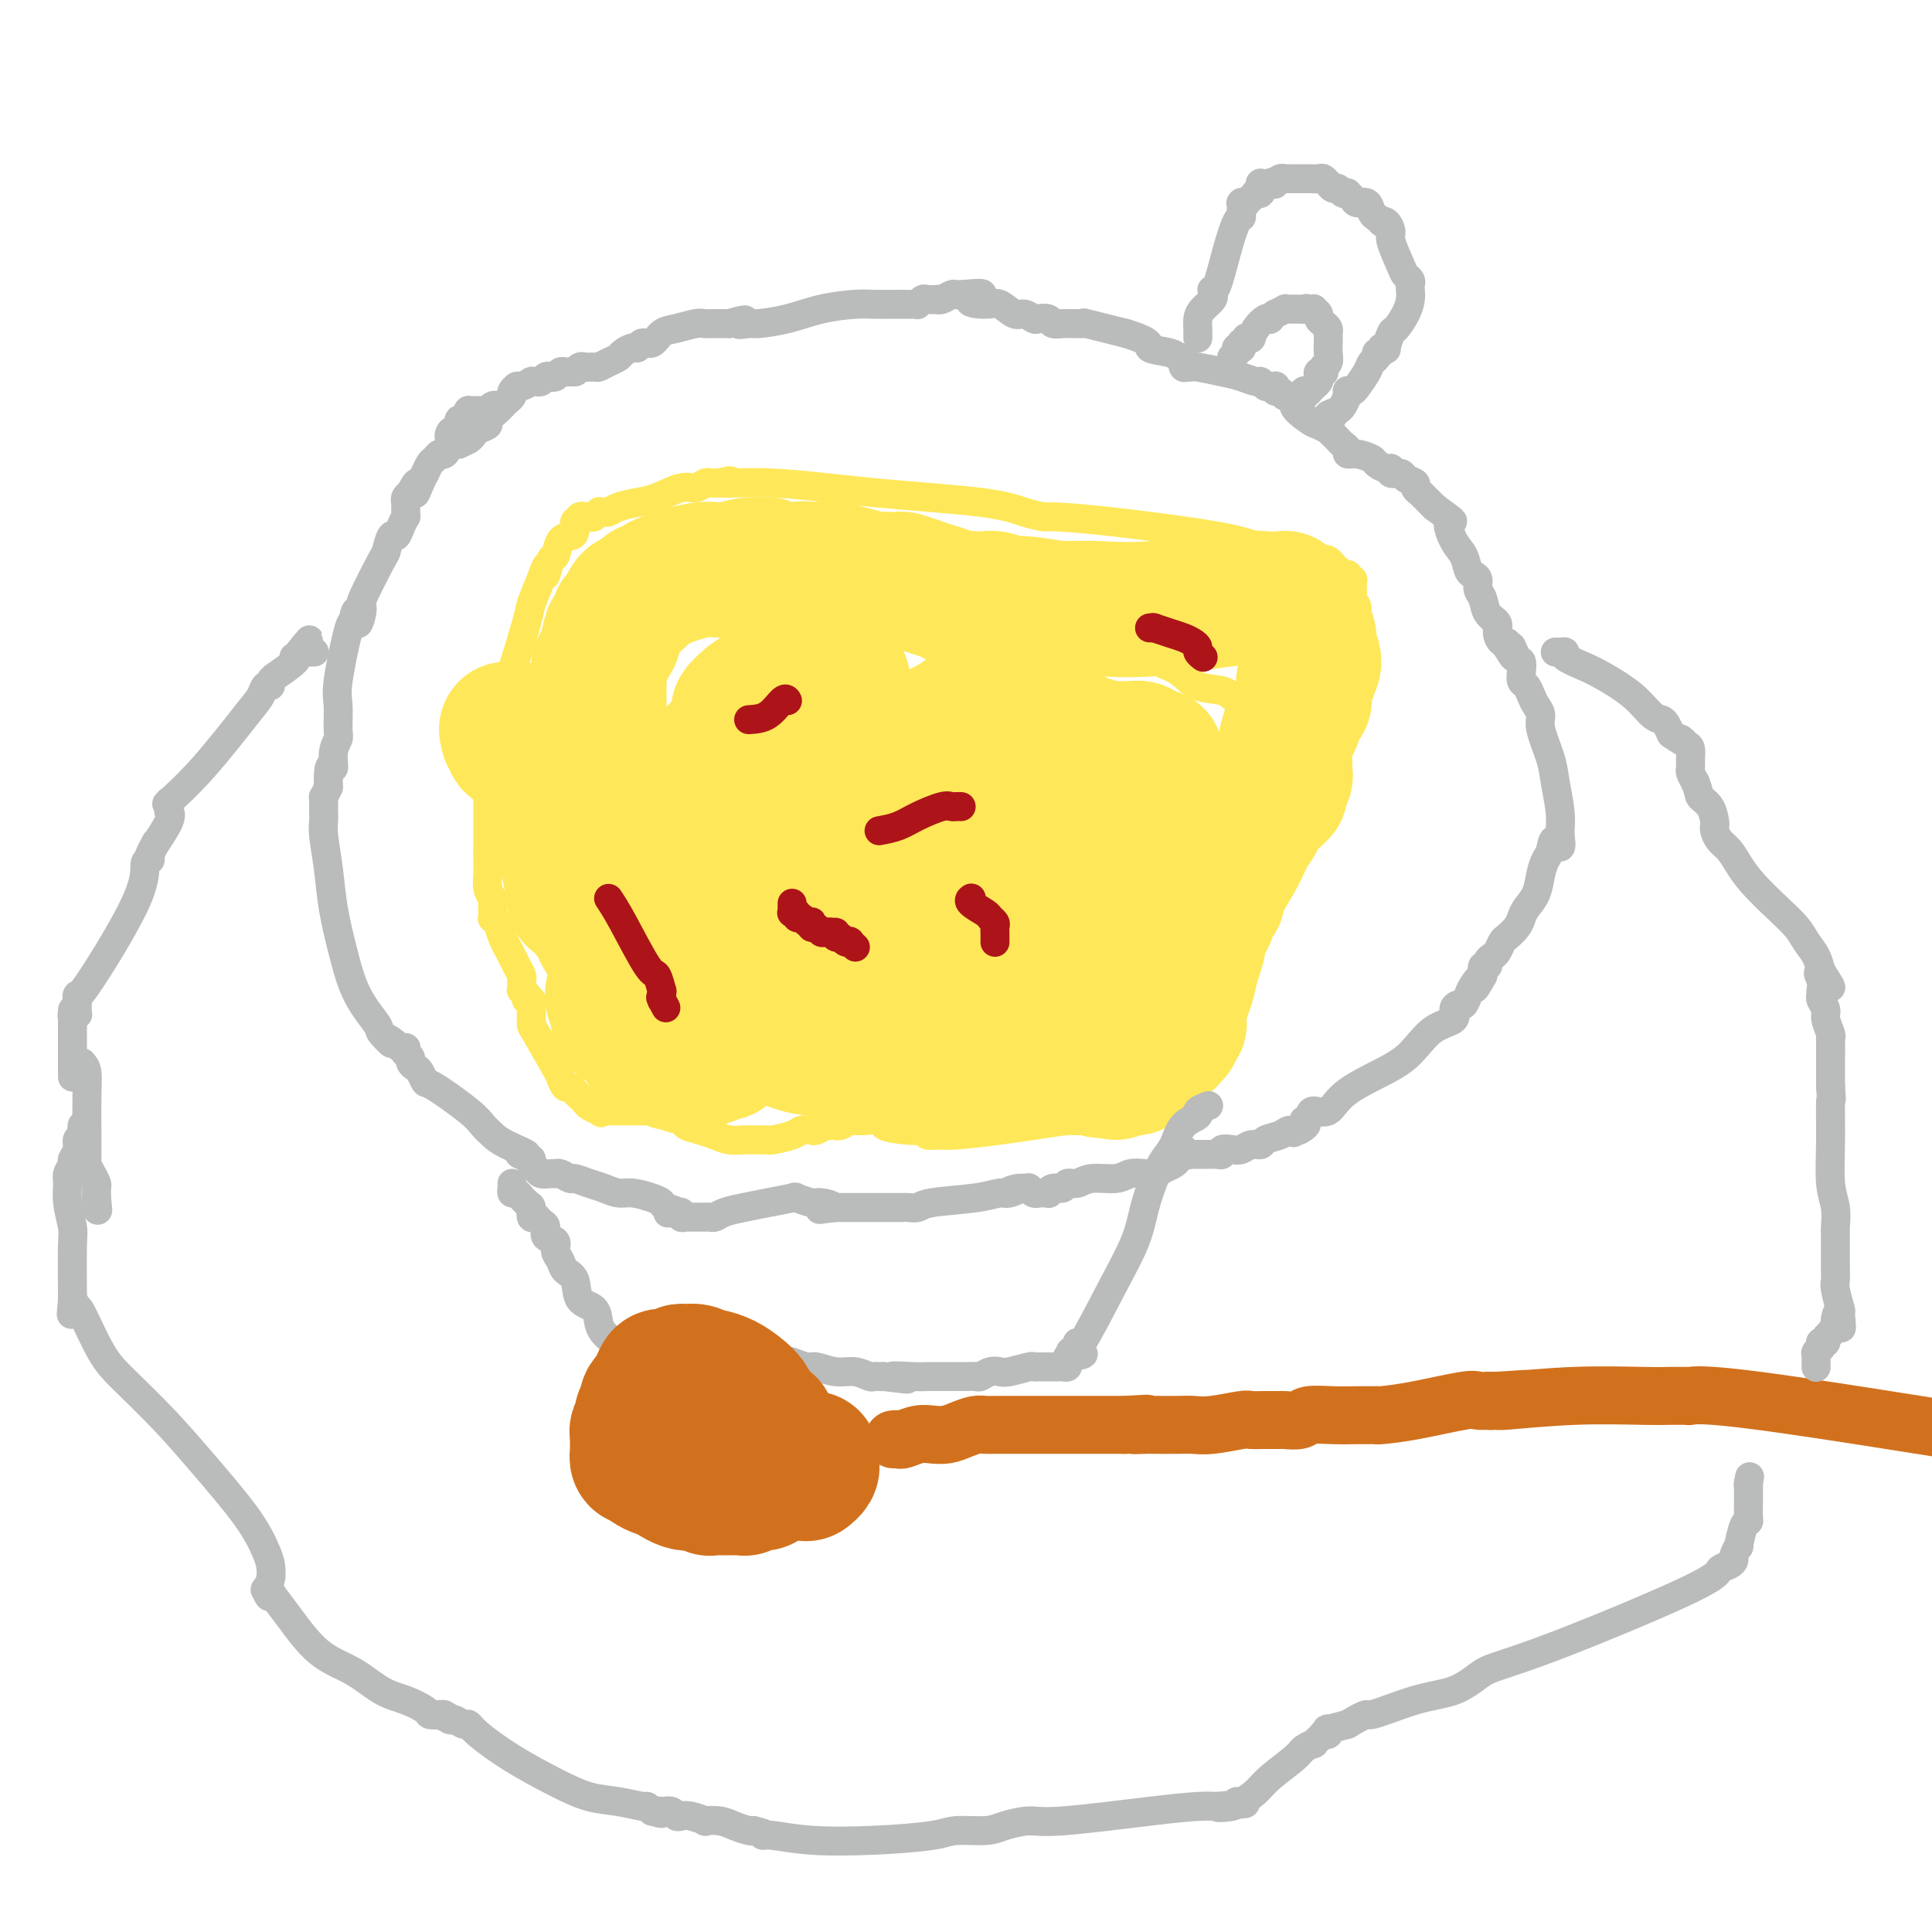 <svg viewBox='0 0 400 400' version='1.1' xmlns='http://www.w3.org/2000/svg' xmlns:xlink='http://www.w3.org/1999/xlink'><g fill='none' stroke='#BABBBB' stroke-width='6' stroke-linecap='round' stroke-linejoin='round'><path d='M95,92c0.000,0.000 2.000,-1.000 2,-1'/><path d='M97,91c0.510,-0.335 0.784,-0.671 1,-1c0.216,-0.329 0.372,-0.651 1,-1c0.628,-0.349 1.726,-0.723 2,-1c0.274,-0.277 -0.276,-0.455 0,-1c0.276,-0.545 1.379,-1.455 2,-2c0.621,-0.545 0.758,-0.724 1,-1c0.242,-0.276 0.587,-0.648 1,-1c0.413,-0.352 0.895,-0.683 1,-1c0.105,-0.317 -0.166,-0.620 0,-1c0.166,-0.380 0.770,-0.838 1,-1c0.230,-0.162 0.086,-0.029 0,0c-0.086,0.029 -0.114,-0.045 0,0c0.114,0.045 0.369,0.208 1,0c0.631,-0.208 1.637,-0.788 2,-1c0.363,-0.212 0.083,-0.057 0,0c-0.083,0.057 0.029,0.015 0,0c-0.029,-0.015 -0.201,-0.003 0,0c0.201,0.003 0.775,-0.003 1,0c0.225,0.003 0.102,0.015 0,0c-0.102,-0.015 -0.182,-0.055 0,0c0.182,0.055 0.626,0.207 1,0c0.374,-0.207 0.677,-0.773 1,-1c0.323,-0.227 0.665,-0.113 1,0c0.335,0.113 0.664,0.226 1,0c0.336,-0.226 0.678,-0.793 1,-1c0.322,-0.207 0.622,-0.056 1,0c0.378,0.056 0.832,0.015 1,0c0.168,-0.015 0.048,-0.004 0,0c-0.048,0.004 -0.024,0.002 0,0'/><path d='M118,77c1.876,-0.403 1.065,0.089 1,0c-0.065,-0.089 0.615,-0.759 1,-1c0.385,-0.241 0.474,-0.054 1,0c0.526,0.054 1.488,-0.027 2,0c0.512,0.027 0.575,0.161 1,0c0.425,-0.161 1.213,-0.616 2,-1c0.787,-0.384 1.572,-0.696 2,-1c0.428,-0.304 0.499,-0.602 1,-1c0.501,-0.398 1.432,-0.898 2,-1c0.568,-0.102 0.773,0.194 1,0c0.227,-0.194 0.477,-0.879 1,-1c0.523,-0.121 1.319,0.321 2,0c0.681,-0.321 1.246,-1.407 2,-2c0.754,-0.593 1.698,-0.695 3,-1c1.302,-0.305 2.961,-0.814 4,-1c1.039,-0.186 1.458,-0.050 2,0c0.542,0.050 1.207,0.013 2,0c0.793,-0.013 1.713,-0.004 2,0c0.287,0.004 -0.061,0.001 0,0c0.061,-0.001 0.530,-0.001 1,0'/><path d='M151,67c5.449,-1.545 2.573,-0.406 2,0c-0.573,0.406 1.158,0.081 2,0c0.842,-0.081 0.793,0.083 2,0c1.207,-0.083 3.668,-0.415 6,-1c2.332,-0.585 4.536,-1.425 7,-2c2.464,-0.575 5.189,-0.886 7,-1c1.811,-0.114 2.710,-0.031 4,0c1.290,0.031 2.972,0.009 4,0c1.028,-0.009 1.403,-0.006 2,0c0.597,0.006 1.415,0.016 2,0c0.585,-0.016 0.935,-0.057 1,0c0.065,0.057 -0.155,0.211 0,0c0.155,-0.211 0.684,-0.788 1,-1c0.316,-0.212 0.417,-0.061 1,0c0.583,0.061 1.648,0.030 2,0c0.352,-0.030 -0.008,-0.061 0,0c0.008,0.061 0.384,0.212 1,0c0.616,-0.212 1.474,-0.788 2,-1c0.526,-0.212 0.722,-0.061 1,0c0.278,0.061 0.639,0.030 1,0'/><path d='M199,61c7.734,-0.771 3.069,0.300 2,1c-1.069,0.700 1.458,1.028 3,1c1.542,-0.028 2.100,-0.414 3,0c0.900,0.414 2.143,1.627 3,2c0.857,0.373 1.328,-0.092 2,0c0.672,0.092 1.546,0.743 2,1c0.454,0.257 0.489,0.122 1,0c0.511,-0.122 1.499,-0.229 2,0c0.501,0.229 0.516,0.793 1,1c0.484,0.207 1.436,0.055 2,0c0.564,-0.055 0.738,-0.015 1,0c0.262,0.015 0.610,0.004 1,0c0.390,-0.004 0.822,-0.001 1,0c0.178,0.001 0.104,0.000 0,0c-0.104,-0.000 -0.236,0.000 0,0c0.236,-0.000 0.842,-0.002 1,0c0.158,0.002 -0.132,0.006 0,0c0.132,-0.006 0.685,-0.022 1,0c0.315,0.022 0.393,0.083 0,0c-0.393,-0.083 -1.255,-0.309 0,0c1.255,0.309 4.628,1.155 8,2'/><path d='M233,69c6.183,1.874 4.641,2.559 5,3c0.359,0.441 2.618,0.639 4,1c1.382,0.361 1.886,0.885 2,1c0.114,0.115 -0.163,-0.180 0,0c0.163,0.180 0.766,0.833 1,1c0.234,0.167 0.101,-0.152 0,0c-0.101,0.152 -0.169,0.776 0,1c0.169,0.224 0.576,0.049 1,0c0.424,-0.049 0.867,0.029 1,0c0.133,-0.029 -0.042,-0.167 1,0c1.042,0.167 3.301,0.637 5,1c1.699,0.363 2.836,0.619 4,1c1.164,0.381 2.354,0.887 3,1c0.646,0.113 0.748,-0.167 1,0c0.252,0.167 0.655,0.781 1,1c0.345,0.219 0.631,0.044 1,0c0.369,-0.044 0.820,0.043 1,0c0.180,-0.043 0.090,-0.218 0,0c-0.090,0.218 -0.178,0.828 0,1c0.178,0.172 0.622,-0.094 1,0c0.378,0.094 0.689,0.547 1,1'/><path d='M266,82c5.400,2.294 2.399,1.528 2,2c-0.399,0.472 1.805,2.182 3,3c1.195,0.818 1.381,0.744 2,1c0.619,0.256 1.671,0.842 2,1c0.329,0.158 -0.065,-0.113 0,0c0.065,0.113 0.591,0.609 1,1c0.409,0.391 0.703,0.678 1,1c0.297,0.322 0.598,0.678 1,1c0.402,0.322 0.905,0.611 1,1c0.095,0.389 -0.217,0.879 0,1c0.217,0.121 0.962,-0.126 2,0c1.038,0.126 2.367,0.626 3,1c0.633,0.374 0.569,0.621 1,1c0.431,0.379 1.357,0.889 2,1c0.643,0.111 1.003,-0.177 1,0c-0.003,0.177 -0.370,0.821 0,1c0.370,0.179 1.477,-0.105 2,0c0.523,0.105 0.464,0.600 1,1c0.536,0.400 1.669,0.704 2,1c0.331,0.296 -0.138,0.585 0,1c0.138,0.415 0.883,0.958 1,1c0.117,0.042 -0.395,-0.417 0,0c0.395,0.417 1.698,1.708 3,3'/><path d='M297,105c5.444,4.032 3.552,2.610 3,3c-0.552,0.390 0.234,2.590 1,4c0.766,1.410 1.511,2.030 2,3c0.489,0.970 0.723,2.289 1,3c0.277,0.711 0.598,0.813 1,1c0.402,0.187 0.886,0.459 1,1c0.114,0.541 -0.142,1.352 0,2c0.142,0.648 0.682,1.134 1,2c0.318,0.866 0.415,2.112 1,3c0.585,0.888 1.660,1.417 2,2c0.340,0.583 -0.053,1.218 0,2c0.053,0.782 0.553,1.711 1,2c0.447,0.289 0.842,-0.060 1,0c0.158,0.060 0.079,0.530 0,1'/><path d='M312,134c2.502,4.375 1.258,0.811 1,0c-0.258,-0.811 0.470,1.130 1,2c0.530,0.870 0.863,0.670 1,1c0.137,0.330 0.078,1.191 0,2c-0.078,0.809 -0.174,1.568 0,2c0.174,0.432 0.619,0.539 1,1c0.381,0.461 0.697,1.277 1,2c0.303,0.723 0.592,1.352 1,2c0.408,0.648 0.936,1.313 1,2c0.064,0.687 -0.337,1.396 0,3c0.337,1.604 1.411,4.104 2,6c0.589,1.896 0.694,3.188 1,5c0.306,1.812 0.814,4.146 1,6c0.186,1.854 0.050,3.230 0,4c-0.050,0.770 -0.014,0.934 0,1c0.014,0.066 0.007,0.033 0,0'/><path d='M323,173c0.595,4.305 -0.417,1.569 -1,1c-0.583,-0.569 -0.737,1.030 -1,2c-0.263,0.970 -0.634,1.309 -1,2c-0.366,0.691 -0.727,1.732 -1,3c-0.273,1.268 -0.458,2.764 -1,4c-0.542,1.236 -1.440,2.214 -2,3c-0.560,0.786 -0.780,1.380 -1,2c-0.220,0.620 -0.440,1.265 -1,2c-0.560,0.735 -1.461,1.558 -2,2c-0.539,0.442 -0.718,0.501 -1,1c-0.282,0.499 -0.668,1.439 -1,2c-0.332,0.561 -0.611,0.744 -1,1c-0.389,0.256 -0.888,0.584 -1,1c-0.112,0.416 0.162,0.920 0,1c-0.162,0.080 -0.761,-0.263 -1,0c-0.239,0.263 -0.120,1.131 0,2'/><path d='M307,202c-2.654,4.676 -1.288,1.865 -1,1c0.288,-0.865 -0.502,0.215 -1,1c-0.498,0.785 -0.705,1.274 -1,2c-0.295,0.726 -0.679,1.687 -1,2c-0.321,0.313 -0.578,-0.023 -1,0c-0.422,0.023 -1.010,0.406 -1,1c0.010,0.594 0.617,1.400 0,2c-0.617,0.600 -2.457,0.995 -4,2c-1.543,1.005 -2.788,2.618 -4,4c-1.212,1.382 -2.390,2.531 -5,4c-2.610,1.469 -6.650,3.259 -9,5c-2.350,1.741 -3.008,3.432 -4,4c-0.992,0.568 -2.318,0.011 -3,0c-0.682,-0.011 -0.719,0.523 -1,1c-0.281,0.477 -0.806,0.898 -1,1c-0.194,0.102 -0.055,-0.114 0,0c0.055,0.114 0.028,0.557 0,1'/><path d='M270,233c-4.762,3.339 -1.168,0.687 0,0c1.168,-0.687 -0.092,0.590 -1,1c-0.908,0.410 -1.465,-0.049 -2,0c-0.535,0.049 -1.050,0.605 -2,1c-0.950,0.395 -2.337,0.628 -3,1c-0.663,0.372 -0.602,0.883 -1,1c-0.398,0.117 -1.255,-0.161 -2,0c-0.745,0.161 -1.380,0.761 -2,1c-0.620,0.239 -1.227,0.117 -2,0c-0.773,-0.117 -1.713,-0.227 -2,0c-0.287,0.227 0.078,0.793 0,1c-0.078,0.207 -0.599,0.055 -1,0c-0.401,-0.055 -0.681,-0.015 -1,0c-0.319,0.015 -0.677,0.004 -1,0c-0.323,-0.004 -0.612,-0.001 -1,0c-0.388,0.001 -0.874,0.002 -1,0c-0.126,-0.002 0.107,-0.005 0,0c-0.107,0.005 -0.553,0.018 -1,0c-0.447,-0.018 -0.893,-0.067 -1,0c-0.107,0.067 0.125,0.249 0,0c-0.125,-0.249 -0.607,-0.928 -1,-1c-0.393,-0.072 -0.696,0.464 -1,1'/><path d='M244,239c-4.032,0.881 -1.111,0.082 0,0c1.111,-0.082 0.412,0.553 0,1c-0.412,0.447 -0.537,0.707 -1,1c-0.463,0.293 -1.266,0.618 -2,1c-0.734,0.382 -1.400,0.819 -2,1c-0.600,0.181 -1.133,0.105 -2,0c-0.867,-0.105 -2.068,-0.239 -3,0c-0.932,0.239 -1.597,0.853 -3,1c-1.403,0.147 -3.545,-0.172 -5,0c-1.455,0.172 -2.222,0.834 -3,1c-0.778,0.166 -1.565,-0.166 -2,0c-0.435,0.166 -0.517,0.829 -1,1c-0.483,0.171 -1.369,-0.151 -2,0c-0.631,0.151 -1.009,0.773 -1,1c0.009,0.227 0.405,0.057 0,0c-0.405,-0.057 -1.610,-0.001 -2,0c-0.390,0.001 0.036,-0.052 0,0c-0.036,0.052 -0.536,0.210 -1,0c-0.464,-0.210 -0.894,-0.787 -1,-1c-0.106,-0.213 0.113,-0.061 0,0c-0.113,0.061 -0.556,0.030 -1,0'/><path d='M212,246c-5.076,1.019 -1.766,0.065 -1,0c0.766,-0.065 -1.012,0.757 -2,1c-0.988,0.243 -1.186,-0.092 -2,0c-0.814,0.092 -2.246,0.613 -5,1c-2.754,0.387 -6.832,0.640 -9,1c-2.168,0.360 -2.425,0.829 -3,1c-0.575,0.171 -1.467,0.046 -2,0c-0.533,-0.046 -0.707,-0.012 -1,0c-0.293,0.012 -0.707,0.003 -1,0c-0.293,-0.003 -0.467,-0.001 -1,0c-0.533,0.001 -1.424,0.000 -2,0c-0.576,-0.000 -0.837,-0.000 -1,0c-0.163,0.000 -0.229,0.000 -1,0c-0.771,-0.000 -2.248,-0.000 -3,0c-0.752,0.000 -0.780,0.000 -1,0c-0.220,-0.000 -0.633,-0.000 -1,0c-0.367,0.000 -0.687,0.000 -1,0c-0.313,-0.000 -0.620,-0.000 -1,0c-0.380,0.000 -0.833,0.000 -1,0c-0.167,-0.000 -0.048,-0.000 0,0c0.048,0.000 0.024,0.000 0,0'/><path d='M173,250c-6.158,0.684 -2.052,0.393 -1,0c1.052,-0.393 -0.948,-0.887 -2,-1c-1.052,-0.113 -1.155,0.155 -2,0c-0.845,-0.155 -2.432,-0.732 -3,-1c-0.568,-0.268 -0.117,-0.226 -1,0c-0.883,0.226 -3.102,0.635 -5,1c-1.898,0.365 -3.477,0.686 -5,1c-1.523,0.314 -2.989,0.620 -4,1c-1.011,0.380 -1.566,0.834 -2,1c-0.434,0.166 -0.746,0.044 -1,0c-0.254,-0.044 -0.450,-0.011 -1,0c-0.550,0.011 -1.454,-0.001 -2,0c-0.546,0.001 -0.735,0.014 -1,0c-0.265,-0.014 -0.607,-0.055 -1,0c-0.393,0.055 -0.837,0.207 -1,0c-0.163,-0.207 -0.047,-0.773 0,-1c0.047,-0.227 0.023,-0.113 0,0'/><path d='M141,251c-5.067,0.202 -1.735,0.208 -1,0c0.735,-0.208 -1.129,-0.629 -2,-1c-0.871,-0.371 -0.750,-0.691 -1,-1c-0.250,-0.309 -0.870,-0.607 -2,-1c-1.130,-0.393 -2.769,-0.880 -4,-1c-1.231,-0.120 -2.055,0.126 -3,0c-0.945,-0.126 -2.011,-0.626 -3,-1c-0.989,-0.374 -1.900,-0.622 -3,-1c-1.100,-0.378 -2.388,-0.886 -3,-1c-0.612,-0.114 -0.549,0.166 -1,0c-0.451,-0.166 -1.416,-0.780 -2,-1c-0.584,-0.220 -0.787,-0.048 -1,0c-0.213,0.048 -0.435,-0.029 -1,0c-0.565,0.029 -1.471,0.162 -2,0c-0.529,-0.162 -0.681,-0.621 -1,-1c-0.319,-0.379 -0.805,-0.680 -1,-1c-0.195,-0.320 -0.097,-0.660 0,-1'/><path d='M110,240c-4.821,-1.833 -1.373,-0.914 -1,-1c0.373,-0.086 -2.327,-1.176 -4,-2c-1.673,-0.824 -2.318,-1.382 -3,-2c-0.682,-0.618 -1.401,-1.297 -2,-2c-0.599,-0.703 -1.077,-1.431 -3,-3c-1.923,-1.569 -5.290,-3.979 -7,-5c-1.710,-1.021 -1.764,-0.655 -2,-1c-0.236,-0.345 -0.656,-1.403 -1,-2c-0.344,-0.597 -0.614,-0.733 -1,-1c-0.386,-0.267 -0.888,-0.664 -1,-1c-0.112,-0.336 0.167,-0.612 0,-1c-0.167,-0.388 -0.780,-0.889 -1,-1c-0.220,-0.111 -0.049,0.166 0,0c0.049,-0.166 -0.025,-0.775 0,-1c0.025,-0.225 0.150,-0.064 0,0c-0.150,0.064 -0.575,0.032 -1,0'/><path d='M83,217c-4.510,-3.678 -2.286,-1.372 -2,-1c0.286,0.372 -1.366,-1.188 -2,-2c-0.634,-0.812 -0.250,-0.875 -1,-2c-0.750,-1.125 -2.636,-3.313 -4,-6c-1.364,-2.687 -2.208,-5.874 -3,-9c-0.792,-3.126 -1.533,-6.190 -2,-9c-0.467,-2.810 -0.661,-5.365 -1,-8c-0.339,-2.635 -0.823,-5.350 -1,-7c-0.177,-1.650 -0.047,-2.236 0,-3c0.047,-0.764 0.013,-1.706 0,-2c-0.013,-0.294 -0.003,0.061 0,0c0.003,-0.061 0.000,-0.537 0,-1c-0.000,-0.463 0.003,-0.914 0,-1c-0.003,-0.086 -0.011,0.194 0,0c0.011,-0.194 0.041,-0.860 0,-1c-0.041,-0.140 -0.155,0.246 0,0c0.155,-0.246 0.577,-1.123 1,-2'/><path d='M68,163c-0.221,-6.029 0.726,-4.101 1,-4c0.274,0.101 -0.124,-1.625 0,-3c0.124,-1.375 0.772,-2.400 1,-3c0.228,-0.600 0.036,-0.774 0,-2c-0.036,-1.226 0.083,-3.504 0,-5c-0.083,-1.496 -0.369,-2.210 0,-5c0.369,-2.790 1.391,-7.654 2,-10c0.609,-2.346 0.804,-2.173 1,-2'/><path d='M73,129c0.923,-5.077 0.730,-0.769 1,0c0.270,0.769 1.004,-2.002 1,-3c-0.004,-0.998 -0.744,-0.224 0,-2c0.744,-1.776 2.973,-6.103 4,-8c1.027,-1.897 0.853,-1.363 1,-2c0.147,-0.637 0.614,-2.443 1,-3c0.386,-0.557 0.692,0.135 1,0c0.308,-0.135 0.618,-1.097 1,-2c0.382,-0.903 0.834,-1.749 1,-2c0.166,-0.251 0.045,0.091 0,0c-0.045,-0.091 -0.013,-0.616 0,-1c0.013,-0.384 0.007,-0.629 0,-1c-0.007,-0.371 -0.016,-0.870 0,-1c0.016,-0.130 0.056,0.110 0,0c-0.056,-0.110 -0.207,-0.568 0,-1c0.207,-0.432 0.774,-0.838 1,-1c0.226,-0.162 0.113,-0.081 0,0'/><path d='M85,102c2.039,-4.090 1.138,-0.816 1,0c-0.138,0.816 0.488,-0.828 1,-2c0.512,-1.172 0.911,-1.873 1,-2c0.089,-0.127 -0.131,0.321 0,0c0.131,-0.321 0.613,-1.412 1,-2c0.387,-0.588 0.677,-0.672 1,-1c0.323,-0.328 0.678,-0.901 1,-1c0.322,-0.099 0.612,0.277 1,0c0.388,-0.277 0.874,-1.206 1,-2c0.126,-0.794 -0.107,-1.452 0,-2c0.107,-0.548 0.554,-0.987 1,-1c0.446,-0.013 0.890,0.399 1,0c0.110,-0.399 -0.114,-1.610 0,-2c0.114,-0.390 0.565,0.039 1,0c0.435,-0.039 0.853,-0.546 1,-1c0.147,-0.454 0.024,-0.854 0,-1c-0.024,-0.146 0.050,-0.039 0,0c-0.050,0.039 -0.225,0.011 0,0c0.225,-0.011 0.849,-0.003 1,0c0.151,0.003 -0.171,0.001 0,0c0.171,-0.001 0.834,-0.000 1,0c0.166,0.000 -0.166,0.000 0,0c0.166,-0.000 0.829,-0.000 1,0c0.171,0.000 -0.151,0.001 0,0c0.151,-0.001 0.775,-0.004 1,0c0.225,0.004 0.050,0.015 0,0c-0.050,-0.015 0.025,-0.057 0,0c-0.025,0.057 -0.151,0.211 0,0c0.151,-0.211 0.579,-0.788 1,-1c0.421,-0.212 0.835,-0.061 1,0c0.165,0.061 0.083,0.030 0,0'/></g>
<g fill='none' stroke='#FEE859' stroke-width='6' stroke-linecap='round' stroke-linejoin='round'><path d='M101,155c0.000,0.000 0.100,0.100 0.1,0.1'/><path d='M101.1,155.1c-0.007,-0.074 -0.075,-0.308 -0.1,-0.1c-0.025,0.208 -0.007,0.858 0,1c0.007,0.142 0.002,-0.224 0,0c-0.002,0.224 -0.000,1.039 0,2c0.000,0.961 0.000,2.068 0,3c-0.000,0.932 -0.000,1.690 0,3c0.000,1.310 0.000,3.173 0,4c-0.000,0.827 -0.000,0.617 0,1c0.000,0.383 0.000,1.360 0,2c-0.000,0.640 -0.000,0.945 0,1c0.000,0.055 0.000,-0.140 0,0c-0.000,0.140 -0.000,0.616 0,1c0.000,0.384 0.000,0.677 0,1c-0.000,0.323 -0.000,0.675 0,1c0.000,0.325 0.000,0.623 0,1c-0.000,0.377 -0.000,0.832 0,1c0.000,0.168 0.000,0.048 0,0c-0.000,-0.048 -0.000,-0.024 0,0'/><path d='M101,177c-0.020,3.760 -0.019,2.209 0,2c0.019,-0.209 0.058,0.924 0,2c-0.058,1.076 -0.212,2.096 0,3c0.212,0.904 0.789,1.694 1,2c0.211,0.306 0.057,0.128 0,0c-0.057,-0.128 -0.016,-0.207 0,0c0.016,0.207 0.008,0.698 0,1c-0.008,0.302 -0.014,0.414 0,1c0.014,0.586 0.049,1.645 0,2c-0.049,0.355 -0.182,0.006 0,0c0.182,-0.006 0.680,0.331 1,1c0.320,0.669 0.464,1.672 1,3c0.536,1.328 1.464,2.983 2,4c0.536,1.017 0.679,1.396 1,2c0.321,0.604 0.818,1.434 1,2c0.182,0.566 0.049,0.869 0,1c-0.049,0.131 -0.013,0.092 0,0c0.013,-0.092 0.002,-0.236 0,0c-0.002,0.236 0.003,0.852 0,1c-0.003,0.148 -0.015,-0.172 0,0c0.015,0.172 0.055,0.835 0,1c-0.055,0.165 -0.207,-0.167 0,0c0.207,0.167 0.773,0.833 1,1c0.227,0.167 0.113,-0.166 0,0c-0.113,0.166 -0.226,0.829 0,1c0.226,0.171 0.793,-0.150 1,0c0.207,0.150 0.056,0.772 0,1c-0.056,0.228 -0.015,0.061 0,0c0.015,-0.061 0.004,-0.016 0,0c-0.004,0.016 -0.001,0.005 0,0c0.001,-0.005 0.001,-0.002 0,0'/><path d='M110,208c0.000,0.368 0.000,0.736 0,1c-0.000,0.264 -0.001,0.422 0,1c0.001,0.578 0.003,1.574 0,2c-0.003,0.426 -0.012,0.281 1,2c1.012,1.719 3.045,5.301 4,7c0.955,1.699 0.833,1.516 1,2c0.167,0.484 0.622,1.635 1,2c0.378,0.365 0.678,-0.057 1,0c0.322,0.057 0.666,0.593 1,1c0.334,0.407 0.656,0.687 1,1c0.344,0.313 0.708,0.661 1,1c0.292,0.339 0.512,0.668 1,1c0.488,0.332 1.244,0.666 2,1'/><path d='M124,230c1.035,0.774 0.124,0.207 0,0c-0.124,-0.207 0.541,-0.056 1,0c0.459,0.056 0.712,0.015 1,0c0.288,-0.015 0.612,-0.004 1,0c0.388,0.004 0.839,0.001 1,0c0.161,-0.001 0.031,-0.000 0,0c-0.031,0.000 0.037,0.000 0,0c-0.037,-0.000 -0.179,-0.000 0,0c0.179,0.000 0.681,0.000 1,0c0.319,-0.000 0.457,-0.000 1,0c0.543,0.000 1.491,0.000 2,0c0.509,-0.000 0.580,-0.000 1,0c0.420,0.000 1.190,0.000 2,0c0.810,-0.000 1.660,-0.000 2,0c0.340,0.000 0.170,0.000 0,0'/><path d='M137,230c2.062,0.179 0.715,0.625 1,1c0.285,0.375 2.200,0.679 3,1c0.800,0.321 0.483,0.660 1,1c0.517,0.340 1.867,0.679 3,1c1.133,0.321 2.047,0.622 3,1c0.953,0.378 1.944,0.833 3,1c1.056,0.167 2.178,0.045 3,0c0.822,-0.045 1.344,-0.015 2,0c0.656,0.015 1.446,0.014 2,0c0.554,-0.014 0.874,-0.043 1,0c0.126,0.043 0.060,0.156 1,0c0.940,-0.156 2.887,-0.581 4,-1c1.113,-0.419 1.394,-0.830 2,-1c0.606,-0.170 1.538,-0.098 2,0c0.462,0.098 0.453,0.222 1,0c0.547,-0.222 1.651,-0.791 2,-1c0.349,-0.209 -0.057,-0.060 0,0c0.057,0.060 0.578,0.030 1,0c0.422,-0.030 0.746,-0.061 1,0c0.254,0.061 0.439,0.212 1,0c0.561,-0.212 1.497,-0.788 2,-1c0.503,-0.212 0.572,-0.061 1,0c0.428,0.061 1.214,0.030 2,0'/><path d='M179,232c4.963,-0.452 3.371,0.419 4,1c0.629,0.581 3.481,0.874 5,1c1.519,0.126 1.707,0.087 2,0c0.293,-0.087 0.692,-0.223 1,0c0.308,0.223 0.526,0.803 1,1c0.474,0.197 1.205,0.011 2,0c0.795,-0.011 1.654,0.155 4,0c2.346,-0.155 6.177,-0.629 9,-1c2.823,-0.371 4.636,-0.639 7,-1c2.364,-0.361 5.277,-0.814 7,-1c1.723,-0.186 2.256,-0.106 3,0c0.744,0.106 1.701,0.239 2,0c0.299,-0.239 -0.058,-0.848 0,-1c0.058,-0.152 0.531,0.155 1,0c0.469,-0.155 0.934,-0.773 1,-1c0.066,-0.227 -0.267,-0.065 0,0c0.267,0.065 1.133,0.032 2,0'/><path d='M230,230c6.088,-1.103 5.309,-1.360 6,-2c0.691,-0.640 2.853,-1.662 4,-2c1.147,-0.338 1.280,0.009 2,0c0.720,-0.009 2.028,-0.375 3,-1c0.972,-0.625 1.608,-1.509 2,-2c0.392,-0.491 0.538,-0.590 1,-1c0.462,-0.410 1.238,-1.131 2,-2c0.762,-0.869 1.511,-1.887 2,-3c0.489,-1.113 0.720,-2.322 1,-3c0.280,-0.678 0.611,-0.825 1,-2c0.389,-1.175 0.835,-3.376 1,-4c0.165,-0.624 0.047,0.330 0,0c-0.047,-0.330 -0.023,-1.944 0,-3c0.023,-1.056 0.045,-1.553 0,-2c-0.045,-0.447 -0.156,-0.842 0,-1c0.156,-0.158 0.578,-0.079 1,0'/><path d='M256,202c0.918,-3.072 0.213,-1.752 0,-1c-0.213,0.752 0.065,0.936 1,-1c0.935,-1.936 2.528,-5.993 4,-9c1.472,-3.007 2.825,-4.965 4,-7c1.175,-2.035 2.172,-4.148 3,-6c0.828,-1.852 1.487,-3.444 2,-5c0.513,-1.556 0.881,-3.075 1,-4c0.119,-0.925 -0.009,-1.255 0,-2c0.009,-0.745 0.156,-1.906 0,-3c-0.156,-1.094 -0.615,-2.120 -1,-3c-0.385,-0.880 -0.695,-1.613 -1,-2c-0.305,-0.387 -0.603,-0.429 -1,-1c-0.397,-0.571 -0.891,-1.670 -1,-2c-0.109,-0.330 0.168,0.108 0,0c-0.168,-0.108 -0.780,-0.764 -1,-1c-0.220,-0.236 -0.049,-0.053 0,0c0.049,0.053 -0.025,-0.024 0,0c0.025,0.024 0.150,0.150 0,0c-0.150,-0.150 -0.575,-0.575 -1,-1'/><path d='M265,154c-0.875,-2.492 -0.062,-1.223 0,-1c0.062,0.223 -0.628,-0.599 -1,-1c-0.372,-0.401 -0.427,-0.382 -1,-1c-0.573,-0.618 -1.664,-1.874 -3,-3c-1.336,-1.126 -2.918,-2.122 -4,-3c-1.082,-0.878 -1.665,-1.640 -3,-2c-1.335,-0.360 -3.422,-0.320 -5,-1c-1.578,-0.680 -2.647,-2.080 -4,-3c-1.353,-0.920 -2.988,-1.360 -4,-2c-1.012,-0.640 -1.399,-1.481 -2,-2c-0.601,-0.519 -1.414,-0.717 -2,-1c-0.586,-0.283 -0.944,-0.650 -1,-1c-0.056,-0.350 0.191,-0.681 0,-1c-0.191,-0.319 -0.821,-0.624 -1,-1c-0.179,-0.376 0.092,-0.822 0,-1c-0.092,-0.178 -0.546,-0.089 -1,0'/><path d='M233,130c-5.240,-3.648 -2.339,-0.767 -2,0c0.339,0.767 -1.883,-0.579 -4,-1c-2.117,-0.421 -4.129,0.082 -6,0c-1.871,-0.082 -3.601,-0.750 -5,-1c-1.399,-0.250 -2.465,-0.081 -3,0c-0.535,0.081 -0.538,0.073 -1,0c-0.462,-0.073 -1.384,-0.213 -2,0c-0.616,0.213 -0.925,0.777 -1,1c-0.075,0.223 0.084,0.106 0,0c-0.084,-0.106 -0.410,-0.199 -1,0c-0.590,0.199 -1.445,0.691 -2,1c-0.555,0.309 -0.809,0.435 -1,1c-0.191,0.565 -0.317,1.568 -1,2c-0.683,0.432 -1.921,0.291 -3,1c-1.079,0.709 -1.997,2.267 -3,3c-1.003,0.733 -2.090,0.641 -3,1c-0.910,0.359 -1.642,1.168 -3,2c-1.358,0.832 -3.344,1.687 -4,2c-0.656,0.313 0.016,0.084 0,0c-0.016,-0.084 -0.719,-0.024 -1,0c-0.281,0.024 -0.141,0.012 0,0'/><path d='M101,155c0.482,-0.793 0.965,-1.585 1,-2c0.035,-0.415 -0.377,-0.451 0,-2c0.377,-1.549 1.544,-4.611 3,-9c1.456,-4.389 3.200,-10.105 4,-13c0.800,-2.895 0.657,-2.970 1,-4c0.343,-1.030 1.171,-3.015 2,-5'/><path d='M112,120c1.881,-5.463 1.085,-1.621 1,-1c-0.085,0.621 0.542,-1.979 1,-3c0.458,-1.021 0.749,-0.464 1,-1c0.251,-0.536 0.464,-2.167 1,-3c0.536,-0.833 1.396,-0.868 2,-1c0.604,-0.132 0.950,-0.361 1,-1c0.050,-0.639 -0.198,-1.688 0,-2c0.198,-0.312 0.841,0.112 1,0c0.159,-0.112 -0.165,-0.761 0,-1c0.165,-0.239 0.818,-0.068 1,0c0.182,0.068 -0.109,0.032 0,0c0.109,-0.032 0.617,-0.061 1,0c0.383,0.061 0.642,0.212 1,0c0.358,-0.212 0.817,-0.788 1,-1c0.183,-0.212 0.092,-0.060 0,0c-0.092,0.060 -0.184,0.027 0,0c0.184,-0.027 0.645,-0.047 1,0c0.355,0.047 0.605,0.163 1,0c0.395,-0.163 0.935,-0.603 2,-1c1.065,-0.397 2.656,-0.751 4,-1c1.344,-0.249 2.440,-0.392 4,-1c1.560,-0.608 3.584,-1.679 5,-2c1.416,-0.321 2.225,0.110 3,0c0.775,-0.110 1.517,-0.762 2,-1c0.483,-0.238 0.707,-0.064 1,0c0.293,0.064 0.655,0.018 1,0c0.345,-0.018 0.672,-0.009 1,0'/><path d='M149,100c4.361,-1.057 0.763,-0.200 1,0c0.237,0.200 4.309,-0.258 10,0c5.691,0.258 13.000,1.232 21,2c8.000,0.768 16.690,1.331 22,2c5.310,0.669 7.239,1.442 9,2c1.761,0.558 3.355,0.899 4,1c0.645,0.101 0.341,-0.038 2,0c1.659,0.038 5.282,0.252 12,1c6.718,0.748 16.532,2.029 22,3c5.468,0.971 6.591,1.633 8,2c1.409,0.367 3.103,0.438 5,1c1.897,0.562 3.996,1.615 5,2c1.004,0.385 0.912,0.101 1,0c0.088,-0.101 0.355,-0.021 1,0c0.645,0.021 1.669,-0.019 2,0c0.331,0.019 -0.032,0.095 0,0c0.032,-0.095 0.457,-0.361 1,0c0.543,0.361 1.203,1.350 2,2c0.797,0.650 1.730,0.962 2,1c0.270,0.038 -0.124,-0.197 0,0c0.124,0.197 0.766,0.827 1,1c0.234,0.173 0.062,-0.109 0,0c-0.062,0.109 -0.012,0.610 0,1c0.012,0.390 -0.015,0.670 0,1c0.015,0.330 0.071,0.711 0,1c-0.071,0.289 -0.268,0.486 0,1c0.268,0.514 1.000,1.344 1,2c0.000,0.656 -0.731,1.138 -1,2c-0.269,0.862 -0.077,2.103 0,3c0.077,0.897 0.038,1.448 0,2'/><path d='M280,133c-0.244,2.129 -0.854,0.952 -1,1c-0.146,0.048 0.172,1.322 0,2c-0.172,0.678 -0.835,0.759 -1,1c-0.165,0.241 0.166,0.642 0,1c-0.166,0.358 -0.829,0.674 -1,1c-0.171,0.326 0.150,0.663 0,1c-0.150,0.337 -0.772,0.673 -1,1c-0.228,0.327 -0.062,0.645 0,1c0.062,0.355 0.020,0.746 0,1c-0.020,0.254 -0.020,0.372 0,1c0.020,0.628 0.059,1.768 0,2c-0.059,0.232 -0.215,-0.443 0,0c0.215,0.443 0.801,2.003 1,3c0.199,0.997 0.011,1.430 0,2c-0.011,0.570 0.156,1.276 0,2c-0.156,0.724 -0.634,1.465 -1,2c-0.366,0.535 -0.619,0.865 -1,2c-0.381,1.135 -0.891,3.075 -1,4c-0.109,0.925 0.182,0.837 0,1c-0.182,0.163 -0.837,0.579 -1,1c-0.163,0.421 0.167,0.849 0,1c-0.167,0.151 -0.829,0.027 -1,0c-0.171,-0.027 0.150,0.044 0,0c-0.150,-0.044 -0.771,-0.204 -1,0c-0.229,0.204 -0.065,0.773 0,1c0.065,0.227 0.033,0.114 0,0'/></g>
<g fill='none' stroke='#FEE859' stroke-width='28' stroke-linecap='round' stroke-linejoin='round'><path d='M159,144c-0.705,0.735 -1.410,1.471 -2,2c-0.590,0.529 -1.065,0.853 -2,2c-0.935,1.147 -2.330,3.119 -4,5c-1.670,1.881 -3.613,3.672 -5,5c-1.387,1.328 -2.217,2.192 -3,3c-0.783,0.808 -1.520,1.561 -2,2c-0.480,0.439 -0.703,0.565 -1,1c-0.297,0.435 -0.667,1.178 -1,2c-0.333,0.822 -0.628,1.721 -1,2c-0.372,0.279 -0.821,-0.063 -1,0c-0.179,0.063 -0.090,0.532 0,1'/><path d='M137,169c-3.312,4.424 -0.593,2.982 0,2c0.593,-0.982 -0.940,-1.506 -2,-2c-1.060,-0.494 -1.647,-0.959 -2,-1c-0.353,-0.041 -0.473,0.343 -1,0c-0.527,-0.343 -1.461,-1.411 -2,-2c-0.539,-0.589 -0.685,-0.697 -1,-1c-0.315,-0.303 -0.800,-0.801 -1,-1c-0.200,-0.199 -0.114,-0.098 0,0c0.114,0.098 0.256,0.195 0,0c-0.256,-0.195 -0.909,-0.681 -1,-1c-0.091,-0.319 0.382,-0.470 0,-1c-0.382,-0.530 -1.619,-1.438 -2,-2c-0.381,-0.562 0.094,-0.780 0,-1c-0.094,-0.220 -0.756,-0.444 -1,-1c-0.244,-0.556 -0.070,-1.445 0,-2c0.070,-0.555 0.035,-0.778 0,-1'/><path d='M124,155c-0.619,-1.498 -0.166,-0.742 0,-1c0.166,-0.258 0.044,-1.529 0,-2c-0.044,-0.471 -0.012,-0.141 0,-1c0.012,-0.859 0.003,-2.908 0,-4c-0.003,-1.092 -0.001,-1.228 0,-2c0.001,-0.772 -0.001,-2.181 0,-3c0.001,-0.819 0.003,-1.048 0,-1c-0.003,0.048 -0.012,0.372 0,0c0.012,-0.372 0.044,-1.440 0,-2c-0.044,-0.560 -0.166,-0.612 0,-1c0.166,-0.388 0.619,-1.111 1,-2c0.381,-0.889 0.691,-1.945 1,-3'/><path d='M126,133c0.552,-3.603 0.932,-1.610 1,-1c0.068,0.610 -0.175,-0.164 0,-1c0.175,-0.836 0.768,-1.733 1,-2c0.232,-0.267 0.103,0.097 0,0c-0.103,-0.097 -0.181,-0.653 0,-1c0.181,-0.347 0.622,-0.484 1,-1c0.378,-0.516 0.694,-1.410 1,-2c0.306,-0.590 0.604,-0.876 1,-1c0.396,-0.124 0.891,-0.086 1,0c0.109,0.086 -0.168,0.220 0,0c0.168,-0.220 0.781,-0.795 1,-1c0.219,-0.205 0.043,-0.040 0,0c-0.043,0.040 0.048,-0.045 0,0c-0.048,0.045 -0.236,0.221 0,0c0.236,-0.221 0.895,-0.837 1,-1c0.105,-0.163 -0.343,0.129 0,0c0.343,-0.129 1.477,-0.679 2,-1c0.523,-0.321 0.434,-0.411 2,-1c1.566,-0.589 4.787,-1.675 7,-2c2.213,-0.325 3.419,0.113 5,0c1.581,-0.113 3.538,-0.776 5,-1c1.462,-0.224 2.429,-0.007 3,0c0.571,0.007 0.745,-0.194 1,0c0.255,0.194 0.589,0.784 1,1c0.411,0.216 0.899,0.058 1,0c0.101,-0.058 -0.184,-0.016 0,0c0.184,0.016 0.837,0.004 1,0c0.163,-0.004 -0.162,-0.001 0,0c0.162,0.001 0.813,0.000 1,0c0.187,-0.000 -0.089,-0.000 0,0c0.089,0.000 0.545,0.000 1,0'/><path d='M164,118c4.425,-0.473 1.486,-0.155 1,0c-0.486,0.155 1.479,0.147 3,0c1.521,-0.147 2.597,-0.431 5,0c2.403,0.431 6.134,1.579 8,2c1.866,0.421 1.868,0.116 2,0c0.132,-0.116 0.394,-0.042 1,0c0.606,0.042 1.555,0.053 2,0c0.445,-0.053 0.385,-0.168 1,0c0.615,0.168 1.905,0.619 3,1c1.095,0.381 1.995,0.690 3,1c1.005,0.310 2.115,0.619 3,1c0.885,0.381 1.546,0.833 2,1c0.454,0.167 0.701,0.048 1,0c0.299,-0.048 0.649,-0.024 1,0'/><path d='M200,124c5.794,0.928 2.278,0.249 1,0c-1.278,-0.249 -0.320,-0.066 0,0c0.320,0.066 0.001,0.017 0,0c-0.001,-0.017 0.317,-0.000 1,0c0.683,0.000 1.733,-0.015 2,0c0.267,0.015 -0.247,0.060 0,0c0.247,-0.060 1.257,-0.226 2,0c0.743,0.226 1.220,0.844 2,1c0.780,0.156 1.864,-0.150 4,0c2.136,0.150 5.325,0.757 7,1c1.675,0.243 1.838,0.121 2,0'/><path d='M221,126c3.366,0.307 1.279,0.075 1,0c-0.279,-0.075 1.248,0.008 2,0c0.752,-0.008 0.730,-0.107 3,0c2.270,0.107 6.833,0.421 12,0c5.167,-0.421 10.940,-1.578 15,-2c4.060,-0.422 6.408,-0.109 8,0c1.592,0.109 2.427,0.015 3,0c0.573,-0.015 0.885,0.048 1,0c0.115,-0.048 0.034,-0.206 0,0c-0.034,0.206 -0.019,0.777 0,1c0.019,0.223 0.042,0.097 0,0c-0.042,-0.097 -0.151,-0.166 0,0c0.151,0.166 0.561,0.565 1,1c0.439,0.435 0.906,0.906 1,1c0.094,0.094 -0.186,-0.188 0,0c0.186,0.188 0.839,0.845 1,1c0.161,0.155 -0.168,-0.192 0,0c0.168,0.192 0.835,0.922 1,1c0.165,0.078 -0.170,-0.498 0,0c0.170,0.498 0.845,2.070 1,3c0.155,0.930 -0.211,1.219 0,2c0.211,0.781 0.999,2.055 1,3c0.001,0.945 -0.785,1.562 -1,2c-0.215,0.438 0.139,0.699 0,1c-0.139,0.301 -0.772,0.642 -1,1c-0.228,0.358 -0.050,0.731 0,1c0.050,0.269 -0.028,0.433 0,1c0.028,0.567 0.161,1.537 0,2c-0.161,0.463 -0.618,0.418 -1,1c-0.382,0.582 -0.691,1.791 -1,3'/><path d='M268,149c-0.784,2.107 -0.745,1.376 -1,2c-0.255,0.624 -0.804,2.605 -1,4c-0.196,1.395 -0.037,2.206 0,3c0.037,0.794 -0.046,1.572 0,2c0.046,0.428 0.223,0.507 0,1c-0.223,0.493 -0.844,1.399 -1,2c-0.156,0.601 0.155,0.898 0,1c-0.155,0.102 -0.776,0.011 -1,0c-0.224,-0.011 -0.052,0.058 0,0c0.052,-0.058 -0.017,-0.242 0,0c0.017,0.242 0.120,0.911 0,1c-0.120,0.089 -0.463,-0.403 -1,0c-0.537,0.403 -1.269,1.702 -2,3'/><path d='M261,168c-1.427,3.523 -1.496,2.831 -2,3c-0.504,0.169 -1.444,1.200 -2,2c-0.556,0.800 -0.727,1.369 -1,2c-0.273,0.631 -0.648,1.325 -1,2c-0.352,0.675 -0.682,1.333 -1,2c-0.318,0.667 -0.624,1.343 -1,2c-0.376,0.657 -0.822,1.294 -1,2c-0.178,0.706 -0.086,1.481 0,2c0.086,0.519 0.168,0.784 0,1c-0.168,0.216 -0.585,0.384 -1,1c-0.415,0.616 -0.828,1.681 -1,2c-0.172,0.319 -0.102,-0.106 0,0c0.102,0.106 0.238,0.745 0,1c-0.238,0.255 -0.848,0.126 -1,0c-0.152,-0.126 0.155,-0.250 0,0c-0.155,0.250 -0.773,0.875 -1,1c-0.227,0.125 -0.065,-0.250 0,0c0.065,0.250 0.032,1.125 0,2'/><path d='M248,193c-1.963,4.134 -0.372,1.968 0,2c0.372,0.032 -0.475,2.261 -1,4c-0.525,1.739 -0.728,2.987 -1,4c-0.272,1.013 -0.613,1.791 -1,3c-0.387,1.209 -0.821,2.850 -1,4c-0.179,1.150 -0.105,1.810 0,2c0.105,0.190 0.239,-0.089 0,0c-0.239,0.089 -0.851,0.547 -1,1c-0.149,0.453 0.164,0.900 0,1c-0.164,0.100 -0.804,-0.146 -1,0c-0.196,0.146 0.053,0.684 0,1c-0.053,0.316 -0.410,0.409 -1,1c-0.590,0.591 -1.415,1.679 -2,2c-0.585,0.321 -0.931,-0.125 -1,0c-0.069,0.125 0.140,0.822 0,1c-0.140,0.178 -0.629,-0.162 -1,0c-0.371,0.162 -0.624,0.828 -1,1c-0.376,0.172 -0.874,-0.150 -1,0c-0.126,0.150 0.120,0.771 0,1c-0.120,0.229 -0.606,0.066 -1,0c-0.394,-0.066 -0.697,-0.034 -1,0c-0.303,0.034 -0.607,0.071 -1,0c-0.393,-0.071 -0.875,-0.250 -1,0c-0.125,0.250 0.107,0.929 0,1c-0.107,0.071 -0.554,-0.464 -1,-1'/><path d='M230,221c-2.608,1.238 -2.628,0.332 -3,0c-0.372,-0.332 -1.097,-0.089 -2,0c-0.903,0.089 -1.986,0.024 -4,0c-2.014,-0.024 -4.961,-0.007 -7,0c-2.039,0.007 -3.171,0.003 -5,0c-1.829,-0.003 -4.356,-0.005 -6,0c-1.644,0.005 -2.404,0.016 -3,0c-0.596,-0.016 -1.027,-0.058 -2,0c-0.973,0.058 -2.487,0.218 -3,0c-0.513,-0.218 -0.023,-0.812 0,-1c0.023,-0.188 -0.420,0.030 -1,0c-0.580,-0.030 -1.297,-0.308 -2,-1c-0.703,-0.692 -1.392,-1.797 -2,-2c-0.608,-0.203 -1.133,0.496 -2,0c-0.867,-0.496 -2.075,-2.185 -3,-3c-0.925,-0.815 -1.568,-0.754 -2,-1c-0.432,-0.246 -0.655,-0.797 -1,-1c-0.345,-0.203 -0.813,-0.058 -1,0c-0.187,0.058 -0.094,0.029 0,0'/><path d='M181,212c-2.366,-1.213 -1.282,0.253 -1,1c0.282,0.747 -0.239,0.775 -1,1c-0.761,0.225 -1.764,0.649 -2,1c-0.236,0.351 0.293,0.631 0,1c-0.293,0.369 -1.409,0.828 -2,1c-0.591,0.172 -0.656,0.057 -1,0c-0.344,-0.057 -0.965,-0.058 -2,0c-1.035,0.058 -2.482,0.174 -4,0c-1.518,-0.174 -3.106,-0.638 -4,-1c-0.894,-0.362 -1.095,-0.623 -2,-1c-0.905,-0.377 -2.515,-0.872 -3,-1c-0.485,-0.128 0.153,0.109 0,0c-0.153,-0.109 -1.098,-0.565 -2,-1c-0.902,-0.435 -1.762,-0.849 -2,-1c-0.238,-0.151 0.148,-0.041 0,0c-0.148,0.041 -0.828,0.011 -1,0c-0.172,-0.011 0.164,-0.003 0,0c-0.164,0.003 -0.829,0.001 -1,0c-0.171,-0.001 0.150,-0.000 0,0c-0.150,0.000 -0.772,0.000 -1,0c-0.228,-0.000 -0.061,-0.000 0,0c0.061,0.000 0.018,0.000 0,0c-0.018,-0.000 -0.009,-0.000 0,0'/><path d='M152,212c-3.403,-0.550 -0.912,0.574 0,1c0.912,0.426 0.244,0.153 0,0c-0.244,-0.153 -0.065,-0.187 0,0c0.065,0.187 0.015,0.594 0,1c-0.015,0.406 0.006,0.812 0,1c-0.006,0.188 -0.038,0.160 0,0c0.038,-0.160 0.147,-0.450 0,0c-0.147,0.450 -0.550,1.641 -1,2c-0.450,0.359 -0.945,-0.115 -1,0c-0.055,0.115 0.331,0.819 0,1c-0.331,0.181 -1.380,-0.162 -2,0c-0.620,0.162 -0.811,0.828 -1,1c-0.189,0.172 -0.377,-0.150 -1,0c-0.623,0.150 -1.683,0.772 -2,1c-0.317,0.228 0.107,0.061 0,0c-0.107,-0.061 -0.746,-0.016 -1,0c-0.254,0.016 -0.124,0.004 0,0c0.124,-0.004 0.243,-0.001 0,0c-0.243,0.001 -0.849,0.000 -1,0c-0.151,-0.000 0.152,-0.000 0,0c-0.152,0.000 -0.758,-0.000 -1,0c-0.242,0.000 -0.120,0.001 0,0c0.120,-0.001 0.240,-0.003 0,0c-0.240,0.003 -0.838,0.012 -1,0c-0.162,-0.012 0.111,-0.045 0,0c-0.111,0.045 -0.607,0.170 -1,0c-0.393,-0.170 -0.683,-0.633 -1,-1c-0.317,-0.367 -0.662,-0.637 -1,-1c-0.338,-0.363 -0.668,-0.818 -1,-1c-0.332,-0.182 -0.666,-0.091 -1,0'/><path d='M135,217c-1.854,-0.658 -1.988,-0.803 -2,-1c-0.012,-0.197 0.098,-0.447 0,-1c-0.098,-0.553 -0.403,-1.408 -1,-2c-0.597,-0.592 -1.484,-0.921 -2,-1c-0.516,-0.079 -0.661,0.092 -1,0c-0.339,-0.092 -0.873,-0.447 -1,-1c-0.127,-0.553 0.151,-1.303 0,-2c-0.151,-0.697 -0.733,-1.342 -1,-2c-0.267,-0.658 -0.219,-1.331 0,-2c0.219,-0.669 0.610,-1.335 1,-2'/><path d='M128,203c0.065,-1.781 0.228,-3.233 0,-4c-0.228,-0.767 -0.849,-0.848 -1,-1c-0.151,-0.152 0.166,-0.373 0,-1c-0.166,-0.627 -0.816,-1.659 -1,-2c-0.184,-0.341 0.096,0.011 0,0c-0.096,-0.011 -0.570,-0.384 -1,-1c-0.430,-0.616 -0.818,-1.474 -1,-2c-0.182,-0.526 -0.158,-0.719 0,-1c0.158,-0.281 0.450,-0.649 0,-1c-0.450,-0.351 -1.641,-0.686 -2,-1c-0.359,-0.314 0.114,-0.606 0,-1c-0.114,-0.394 -0.814,-0.889 -1,-1c-0.186,-0.111 0.142,0.162 0,0c-0.142,-0.162 -0.755,-0.761 -1,-1c-0.245,-0.239 -0.123,-0.120 0,0'/><path d='M120,186c-1.177,-2.630 -0.119,-0.705 0,0c0.119,0.705 -0.700,0.189 -1,0c-0.300,-0.189 -0.080,-0.051 0,0c0.080,0.051 0.022,0.014 0,0c-0.022,-0.014 -0.006,-0.004 0,-1c0.006,-0.996 0.002,-2.999 0,-4c-0.002,-1.001 -0.000,-1.000 0,-1c0.000,0.000 0.000,0.000 0,0'/><path d='M119,180c0.000,0.000 0.100,0.100 0.1,0.1'/><path d='M119.1,180.1c-0.023,-0.008 -0.132,-0.078 -0.1,-0.1c0.032,-0.022 0.205,0.006 0,0c-0.205,-0.006 -0.787,-0.044 -1,0c-0.213,0.044 -0.057,0.169 0,0c0.057,-0.169 0.015,-0.634 0,-1c-0.015,-0.366 -0.004,-0.633 0,-1c0.004,-0.367 0.001,-0.834 0,-1c-0.001,-0.166 -0.000,-0.031 0,0c0.000,0.031 0.000,-0.043 0,0c-0.000,0.043 -0.000,0.204 0,0c0.000,-0.204 0.000,-0.771 0,-1c-0.000,-0.229 -0.000,-0.118 0,0c0.000,0.118 0.000,0.243 0,0c-0.000,-0.243 -0.000,-0.854 0,-1c0.000,-0.146 0.000,0.172 0,0c-0.000,-0.172 -0.000,-0.835 0,-1c0.000,-0.165 0.000,0.167 0,0c-0.000,-0.167 -0.000,-0.832 0,-1c0.000,-0.168 0.000,0.163 0,0c-0.000,-0.163 -0.000,-0.818 0,-1c0.000,-0.182 0.000,0.110 0,0c-0.000,-0.110 -0.000,-0.622 0,-1c0.000,-0.378 0.000,-0.623 0,-1c-0.000,-0.377 -0.000,-0.885 0,-1c0.000,-0.115 0.000,0.165 0,0c-0.000,-0.165 -0.000,-0.775 0,-1c0.000,-0.225 0.000,-0.064 0,0c0.000,0.064 0.000,0.032 0,0'/><path d='M118,168c-0.170,-1.806 -0.046,-0.273 0,0c0.046,0.273 0.012,-0.716 0,-1c-0.012,-0.284 -0.003,0.135 0,0c0.003,-0.135 0.001,-0.825 0,-1c-0.001,-0.175 -0.000,0.163 0,0c0.000,-0.163 0.000,-0.829 0,-1c-0.000,-0.171 -0.000,0.151 0,0c0.000,-0.151 -0.000,-0.776 0,-1c0.000,-0.224 0.000,-0.046 0,0c-0.000,0.046 -0.001,-0.040 0,0c0.001,0.040 0.002,0.205 0,0c-0.002,-0.205 -0.008,-0.779 0,-1c0.008,-0.221 0.028,-0.090 0,0c-0.028,0.090 -0.105,0.140 0,0c0.105,-0.140 0.392,-0.468 0,-1c-0.392,-0.532 -1.464,-1.267 -3,-3c-1.536,-1.733 -3.536,-4.464 -5,-6c-1.464,-1.536 -2.391,-1.876 -3,-2c-0.609,-0.124 -0.899,-0.033 -1,0c-0.101,0.033 -0.013,0.009 0,0c0.013,-0.009 -0.049,-0.002 0,0c0.049,0.002 0.208,0.001 0,0c-0.208,-0.001 -0.784,-0.001 -1,0c-0.216,0.001 -0.072,0.003 0,0c0.072,-0.003 0.072,-0.011 0,0c-0.072,0.011 -0.215,0.042 0,0c0.215,-0.042 0.790,-0.155 1,0c0.210,0.155 0.057,0.580 0,1c-0.057,0.420 -0.016,0.834 0,1c0.016,0.166 0.008,0.083 0,0'/><path d='M106,153c-1.827,-1.437 -0.394,-0.528 0,0c0.394,0.528 -0.249,0.676 0,1c0.249,0.324 1.391,0.823 2,1c0.609,0.177 0.684,0.032 1,0c0.316,-0.032 0.873,0.048 1,0c0.127,-0.048 -0.177,-0.224 0,0c0.177,0.224 0.837,0.847 1,1c0.163,0.153 -0.169,-0.165 0,0c0.169,0.165 0.838,0.813 1,1c0.162,0.187 -0.182,-0.087 0,0c0.182,0.087 0.891,0.534 1,1c0.109,0.466 -0.384,0.953 0,1c0.384,0.047 1.643,-0.344 2,0c0.357,0.344 -0.189,1.422 0,2c0.189,0.578 1.114,0.656 3,2c1.886,1.344 4.732,3.956 6,5c1.268,1.044 0.959,0.521 1,1c0.041,0.479 0.432,1.958 1,3c0.568,1.042 1.312,1.645 2,2c0.688,0.355 1.321,0.462 2,1c0.679,0.538 1.404,1.507 2,2c0.596,0.493 1.064,0.510 2,1c0.936,0.490 2.342,1.455 3,2c0.658,0.545 0.568,0.672 1,1c0.432,0.328 1.386,0.858 2,1c0.614,0.142 0.890,-0.102 1,0c0.110,0.102 0.055,0.551 0,1'/><path d='M141,183c5.704,4.933 2.463,2.266 2,2c-0.463,-0.266 1.850,1.869 5,4c3.150,2.131 7.137,4.258 10,6c2.863,1.742 4.602,3.097 6,4c1.398,0.903 2.454,1.352 3,2c0.546,0.648 0.580,1.494 1,2c0.420,0.506 1.226,0.672 2,1c0.774,0.328 1.516,0.820 2,1c0.484,0.180 0.708,0.049 1,0c0.292,-0.049 0.650,-0.017 1,0c0.350,0.017 0.690,0.018 1,0c0.310,-0.018 0.590,-0.057 1,0c0.410,0.057 0.950,0.209 1,0c0.050,-0.209 -0.389,-0.778 0,-1c0.389,-0.222 1.605,-0.098 2,0c0.395,0.098 -0.030,0.171 1,0c1.030,-0.171 3.515,-0.585 6,-1'/><path d='M186,203c2.831,-0.089 1.910,0.187 2,0c0.090,-0.187 1.192,-0.839 2,-1c0.808,-0.161 1.321,0.168 2,0c0.679,-0.168 1.524,-0.834 2,-1c0.476,-0.166 0.582,0.166 1,0c0.418,-0.166 1.149,-0.832 2,-1c0.851,-0.168 1.822,0.161 2,0c0.178,-0.161 -0.436,-0.811 0,-1c0.436,-0.189 1.923,0.085 3,0c1.077,-0.085 1.744,-0.528 2,-1c0.256,-0.472 0.103,-0.975 0,-1c-0.103,-0.025 -0.154,0.426 0,0c0.154,-0.426 0.514,-1.728 1,-2c0.486,-0.272 1.097,0.487 2,-1c0.903,-1.487 2.098,-5.221 3,-7c0.902,-1.779 1.510,-1.605 2,-2c0.490,-0.395 0.863,-1.360 1,-2c0.137,-0.640 0.037,-0.955 0,-1c-0.037,-0.045 -0.010,0.181 0,0c0.010,-0.181 0.003,-0.768 0,-1c-0.003,-0.232 -0.001,-0.108 0,0c0.001,0.108 0.000,0.200 0,0c-0.000,-0.200 -0.000,-0.694 0,-1c0.000,-0.306 0.000,-0.426 0,-1c-0.000,-0.574 -0.000,-1.603 0,-2c0.000,-0.397 0.000,-0.163 0,0c-0.000,0.163 -0.000,0.254 0,0c0.000,-0.254 0.000,-0.851 0,-1c-0.000,-0.149 -0.000,0.152 0,0c0.000,-0.152 0.000,-0.758 0,-1c-0.000,-0.242 -0.000,-0.121 0,0'/><path d='M213,175c0.993,-2.946 0.477,-0.812 0,0c-0.477,0.812 -0.913,0.301 -1,0c-0.087,-0.301 0.176,-0.391 0,0c-0.176,0.391 -0.792,1.264 -1,2c-0.208,0.736 -0.007,1.335 0,2c0.007,0.665 -0.181,1.396 0,2c0.181,0.604 0.731,1.080 1,2c0.269,0.920 0.257,2.284 1,3c0.743,0.716 2.241,0.784 3,1c0.759,0.216 0.778,0.580 1,1c0.222,0.420 0.647,0.897 1,1c0.353,0.103 0.635,-0.168 1,0c0.365,0.168 0.814,0.775 1,1c0.186,0.225 0.108,0.068 0,0c-0.108,-0.068 -0.246,-0.048 0,0c0.246,0.048 0.877,0.123 1,0c0.123,-0.123 -0.263,-0.444 0,-1c0.263,-0.556 1.174,-1.346 2,-2c0.826,-0.654 1.567,-1.173 2,-2c0.433,-0.827 0.557,-1.962 1,-3c0.443,-1.038 1.204,-1.978 2,-3c0.796,-1.022 1.628,-2.126 2,-3c0.372,-0.874 0.285,-1.519 1,-3c0.715,-1.481 2.234,-3.797 3,-5c0.766,-1.203 0.780,-1.293 1,-2c0.220,-0.707 0.647,-2.032 1,-3c0.353,-0.968 0.631,-1.579 1,-2c0.369,-0.421 0.830,-0.652 1,-1c0.170,-0.348 0.049,-0.814 0,-1c-0.049,-0.186 -0.024,-0.093 0,0'/><path d='M238,159c2.630,-4.812 0.704,-1.341 0,0c-0.704,1.341 -0.188,0.552 0,0c0.188,-0.552 0.047,-0.869 0,-1c-0.047,-0.131 -0.001,-0.077 0,0c0.001,0.077 -0.043,0.178 0,0c0.043,-0.178 0.172,-0.636 0,-1c-0.172,-0.364 -0.647,-0.633 -1,-1c-0.353,-0.367 -0.585,-0.831 -1,-1c-0.415,-0.169 -1.014,-0.044 -2,0c-0.986,0.044 -2.358,0.008 -3,0c-0.642,-0.008 -0.555,0.014 -1,0c-0.445,-0.014 -1.424,-0.064 -2,0c-0.576,0.064 -0.750,0.241 -1,0c-0.250,-0.241 -0.575,-0.901 -1,-1c-0.425,-0.099 -0.949,0.362 -2,0c-1.051,-0.362 -2.627,-1.547 -3,-2c-0.373,-0.453 0.458,-0.174 0,0c-0.458,0.174 -2.205,0.243 -3,0c-0.795,-0.243 -0.637,-0.797 -1,-1c-0.363,-0.203 -1.246,-0.055 -2,0c-0.754,0.055 -1.378,0.017 -2,0c-0.622,-0.017 -1.241,-0.015 -2,0c-0.759,0.015 -1.656,0.041 -2,0c-0.344,-0.041 -0.134,-0.151 -1,0c-0.866,0.151 -2.810,0.563 -4,1c-1.190,0.437 -1.628,0.901 -2,1c-0.372,0.099 -0.677,-0.166 -1,0c-0.323,0.166 -0.664,0.762 -1,1c-0.336,0.238 -0.668,0.119 -1,0'/><path d='M199,154c-2.351,0.703 -0.227,0.961 0,1c0.227,0.039 -1.442,-0.143 -2,0c-0.558,0.143 -0.006,0.609 0,1c0.006,0.391 -0.534,0.706 -1,1c-0.466,0.294 -0.857,0.568 -1,1c-0.143,0.432 -0.037,1.023 0,1c0.037,-0.023 0.006,-0.659 0,0c-0.006,0.659 0.013,2.614 0,4c-0.013,1.386 -0.059,2.202 0,3c0.059,0.798 0.224,1.578 0,2c-0.224,0.422 -0.838,0.487 -1,1c-0.162,0.513 0.128,1.474 0,2c-0.128,0.526 -0.673,0.615 -1,1c-0.327,0.385 -0.434,1.065 -1,2c-0.566,0.935 -1.590,2.124 -2,3c-0.410,0.876 -0.205,1.438 0,2'/><path d='M190,179c-1.518,4.305 -0.813,2.569 -1,2c-0.187,-0.569 -1.266,0.029 -2,1c-0.734,0.971 -1.121,2.313 -2,3c-0.879,0.687 -2.248,0.717 -3,1c-0.752,0.283 -0.887,0.819 -1,1c-0.113,0.181 -0.202,0.007 -1,0c-0.798,-0.007 -2.303,0.155 -3,0c-0.697,-0.155 -0.586,-0.625 -1,-1c-0.414,-0.375 -1.352,-0.655 -2,-1c-0.648,-0.345 -1.004,-0.755 -1,-1c0.004,-0.245 0.369,-0.327 0,-1c-0.369,-0.673 -1.472,-1.939 -2,-3c-0.528,-1.061 -0.481,-1.916 -1,-3c-0.519,-1.084 -1.603,-2.397 -2,-4c-0.397,-1.603 -0.106,-3.498 0,-5c0.106,-1.502 0.029,-2.612 0,-4c-0.029,-1.388 -0.010,-3.054 0,-4c0.010,-0.946 0.009,-1.173 0,-2c-0.009,-0.827 -0.028,-2.253 0,-3c0.028,-0.747 0.101,-0.816 0,-1c-0.101,-0.184 -0.377,-0.483 0,-1c0.377,-0.517 1.408,-1.252 2,-2c0.592,-0.748 0.746,-1.510 1,-2c0.254,-0.490 0.608,-0.709 1,-1c0.392,-0.291 0.823,-0.655 1,-1c0.177,-0.345 0.100,-0.670 0,-1c-0.100,-0.330 -0.223,-0.666 0,-1c0.223,-0.334 0.791,-0.667 1,-1c0.209,-0.333 0.060,-0.667 0,-1c-0.060,-0.333 -0.030,-0.667 0,-1'/><path d='M174,142c0.933,-2.023 0.266,-0.581 0,0c-0.266,0.581 -0.131,0.299 0,0c0.131,-0.299 0.257,-0.617 0,-1c-0.257,-0.383 -0.898,-0.831 -1,-1c-0.102,-0.169 0.335,-0.060 0,0c-0.335,0.060 -1.441,0.073 -2,0c-0.559,-0.073 -0.569,-0.230 -1,0c-0.431,0.230 -1.281,0.846 -2,1c-0.719,0.154 -1.307,-0.155 -2,0c-0.693,0.155 -1.490,0.774 -2,1c-0.510,0.226 -0.732,0.060 -1,0c-0.268,-0.060 -0.580,-0.014 -1,0c-0.420,0.014 -0.947,-0.004 -1,0c-0.053,0.004 0.367,0.029 0,0c-0.367,-0.029 -1.523,-0.113 -2,0c-0.477,0.113 -0.275,0.423 -1,1c-0.725,0.577 -2.375,1.422 -3,2c-0.625,0.578 -0.224,0.890 0,1c0.224,0.110 0.270,0.018 0,0c-0.270,-0.018 -0.857,0.037 -1,0c-0.143,-0.037 0.158,-0.164 0,0c-0.158,0.164 -0.773,0.621 -1,1c-0.227,0.379 -0.065,0.680 0,1c0.065,0.320 0.032,0.660 0,1'/><path d='M153,149c-1.254,1.514 -0.390,1.798 0,2c0.390,0.202 0.305,0.322 0,1c-0.305,0.678 -0.830,1.914 -1,3c-0.170,1.086 0.015,2.023 0,3c-0.015,0.977 -0.229,1.993 0,3c0.229,1.007 0.902,2.004 1,3c0.098,0.996 -0.378,1.991 0,3c0.378,1.009 1.611,2.032 2,3c0.389,0.968 -0.064,1.879 0,3c0.064,1.121 0.646,2.451 1,3c0.354,0.549 0.480,0.318 1,1c0.520,0.682 1.433,2.276 2,3c0.567,0.724 0.787,0.576 1,1c0.213,0.424 0.419,1.420 1,2c0.581,0.580 1.535,0.744 2,1c0.465,0.256 0.439,0.605 1,1c0.561,0.395 1.710,0.838 2,1c0.290,0.162 -0.277,0.043 0,0c0.277,-0.043 1.398,-0.012 2,0c0.602,0.012 0.686,0.003 1,0c0.314,-0.003 0.856,-0.001 1,0c0.144,0.001 -0.112,0.001 0,0c0.112,-0.001 0.593,-0.002 1,0c0.407,0.002 0.739,0.006 1,0c0.261,-0.006 0.451,-0.022 1,0c0.549,0.022 1.455,0.083 2,0c0.545,-0.083 0.727,-0.309 1,0c0.273,0.309 0.636,1.155 1,2'/><path d='M177,188c2.376,0.663 1.817,0.822 2,1c0.183,0.178 1.110,0.376 2,1c0.890,0.624 1.745,1.674 2,2c0.255,0.326 -0.090,-0.071 0,0c0.090,0.071 0.616,0.610 1,1c0.384,0.390 0.628,0.629 1,1c0.372,0.371 0.874,0.873 1,1c0.126,0.127 -0.123,-0.121 0,0c0.123,0.121 0.617,0.612 1,1c0.383,0.388 0.654,0.672 1,1c0.346,0.328 0.766,0.700 1,1c0.234,0.300 0.281,0.526 1,1c0.719,0.474 2.110,1.194 3,2c0.890,0.806 1.278,1.698 2,2c0.722,0.302 1.779,0.013 4,1c2.221,0.987 5.608,3.249 7,4c1.392,0.751 0.790,-0.010 1,0c0.210,0.010 1.232,0.791 2,1c0.768,0.209 1.281,-0.154 2,0c0.719,0.154 1.645,0.826 2,1c0.355,0.174 0.138,-0.150 0,0c-0.138,0.150 -0.196,0.772 0,1c0.196,0.228 0.645,0.061 1,0c0.355,-0.061 0.615,-0.015 1,0c0.385,0.015 0.894,0.000 1,0c0.106,-0.000 -0.193,0.014 0,0c0.193,-0.014 0.876,-0.055 1,0c0.124,0.055 -0.313,0.207 0,0c0.313,-0.207 1.375,-0.773 2,-1c0.625,-0.227 0.812,-0.113 1,0'/><path d='M220,210c4.276,0.630 2.465,-1.294 2,-2c-0.465,-0.706 0.415,-0.193 1,0c0.585,0.193 0.874,0.067 1,0c0.126,-0.067 0.090,-0.075 0,0c-0.090,0.075 -0.234,0.231 0,0c0.234,-0.231 0.847,-0.850 1,-1c0.153,-0.150 -0.155,0.170 0,0c0.155,-0.170 0.774,-0.829 1,-1c0.226,-0.171 0.061,0.148 0,0c-0.061,-0.148 -0.016,-0.761 0,-1c0.016,-0.239 0.004,-0.103 0,0c-0.004,0.103 -0.001,0.172 0,0c0.001,-0.172 0.000,-0.585 0,-1c-0.000,-0.415 -0.000,-0.833 0,-1c0.000,-0.167 0.000,-0.084 0,0'/></g>
<g fill='none' stroke='#BABBBB' stroke-width='6' stroke-linecap='round' stroke-linejoin='round'><path d='M106,245c0.024,0.303 0.048,0.606 0,1c-0.048,0.394 -0.167,0.879 0,1c0.167,0.121 0.622,-0.121 1,0c0.378,0.121 0.679,0.606 1,1c0.321,0.394 0.660,0.697 1,1'/><path d='M109,249c0.704,0.720 0.963,0.521 1,1c0.037,0.479 -0.150,1.638 0,2c0.150,0.362 0.636,-0.073 1,0c0.364,0.073 0.604,0.652 1,1c0.396,0.348 0.946,0.463 1,1c0.054,0.537 -0.390,1.495 0,2c0.390,0.505 1.614,0.556 2,1c0.386,0.444 -0.067,1.282 0,2c0.067,0.718 0.656,1.318 1,2c0.344,0.682 0.445,1.446 1,2c0.555,0.554 1.563,0.898 2,2c0.437,1.102 0.302,2.964 1,4c0.698,1.036 2.229,1.248 3,2c0.771,0.752 0.781,2.044 1,3c0.219,0.956 0.646,1.577 1,2c0.354,0.423 0.633,0.649 1,1c0.367,0.351 0.820,0.826 1,1c0.180,0.174 0.087,0.047 0,0c-0.087,-0.047 -0.168,-0.013 0,0c0.168,0.013 0.584,0.007 1,0'/><path d='M128,278c3.254,4.421 1.890,0.973 2,0c0.110,-0.973 1.696,0.528 5,1c3.304,0.472 8.327,-0.085 11,0c2.673,0.085 2.995,0.811 4,1c1.005,0.189 2.693,-0.159 4,0c1.307,0.159 2.232,0.826 3,1c0.768,0.174 1.379,-0.146 2,0c0.621,0.146 1.253,0.756 2,1c0.747,0.244 1.609,0.122 2,0c0.391,-0.122 0.309,-0.244 1,0c0.691,0.244 2.153,0.854 3,1c0.847,0.146 1.077,-0.171 2,0c0.923,0.171 2.537,0.830 4,1c1.463,0.170 2.773,-0.151 4,0c1.227,0.151 2.370,0.772 3,1c0.630,0.228 0.747,0.061 1,0c0.253,-0.061 0.644,-0.018 1,0c0.356,0.018 0.678,0.009 1,0'/><path d='M183,285c8.756,1.083 3.147,0.290 2,0c-1.147,-0.290 2.169,-0.078 4,0c1.831,0.078 2.177,0.021 3,0c0.823,-0.021 2.122,-0.006 3,0c0.878,0.006 1.334,0.003 2,0c0.666,-0.003 1.543,-0.004 2,0c0.457,0.004 0.493,0.015 1,0c0.507,-0.015 1.484,-0.056 2,0c0.516,0.056 0.569,0.207 1,0c0.431,-0.207 1.239,-0.774 2,-1c0.761,-0.226 1.476,-0.113 2,0c0.524,0.113 0.858,0.226 2,0c1.142,-0.226 3.093,-0.793 4,-1c0.907,-0.207 0.769,-0.056 1,0c0.231,0.056 0.832,0.015 1,0c0.168,-0.015 -0.098,-0.004 0,0c0.098,0.004 0.561,0.001 1,0c0.439,-0.001 0.854,-0.000 1,0c0.146,0.000 0.024,0.000 0,0c-0.024,-0.000 0.050,-0.000 0,0c-0.050,0.000 -0.223,-0.000 0,0c0.223,0.000 0.844,0.000 1,0c0.156,-0.000 -0.152,-0.000 0,0c0.152,0.000 0.762,0.001 1,0c0.238,-0.001 0.102,-0.003 0,0c-0.102,0.003 -0.171,0.012 0,0c0.171,-0.012 0.582,-0.044 1,0c0.418,0.044 0.843,0.166 1,0c0.157,-0.166 0.045,-0.619 0,-1c-0.045,-0.381 -0.022,-0.691 0,-1'/><path d='M221,281c6.046,-0.811 2.160,-0.839 1,-1c-1.160,-0.161 0.407,-0.456 1,-1c0.593,-0.544 0.214,-1.336 0,-1c-0.214,0.336 -0.262,1.802 1,0c1.262,-1.802 3.832,-6.870 6,-11c2.168,-4.130 3.932,-7.321 5,-10c1.068,-2.679 1.439,-4.847 2,-7c0.561,-2.153 1.311,-4.293 2,-6c0.689,-1.707 1.317,-2.982 2,-4c0.683,-1.018 1.420,-1.779 2,-3c0.580,-1.221 1.003,-2.902 2,-4c0.997,-1.098 2.568,-1.615 3,-2c0.432,-0.385 -0.276,-0.639 0,-1c0.276,-0.361 1.536,-0.828 2,-1c0.464,-0.172 0.133,-0.049 0,0c-0.133,0.049 -0.066,0.025 0,0'/><path d='M248,70c0.000,-0.414 0.000,-0.827 0,-1c-0.000,-0.173 -0.001,-0.105 0,0c0.001,0.105 0.002,0.247 0,0c-0.002,-0.247 -0.007,-0.882 0,-1c0.007,-0.118 0.027,0.280 0,0c-0.027,-0.280 -0.100,-1.240 0,-2c0.100,-0.760 0.373,-1.320 1,-2c0.627,-0.680 1.608,-1.480 2,-2c0.392,-0.520 0.196,-0.760 0,-1'/><path d='M251,61c0.474,-1.611 0.158,-1.140 0,-1c-0.158,0.140 -0.158,-0.053 0,0c0.158,0.053 0.473,0.351 1,-1c0.527,-1.351 1.266,-4.352 2,-7c0.734,-2.648 1.465,-4.943 2,-6c0.535,-1.057 0.875,-0.875 1,-1c0.125,-0.125 0.034,-0.555 0,-1c-0.034,-0.445 -0.010,-0.904 0,-1c0.010,-0.096 0.007,0.170 0,0c-0.007,-0.170 -0.017,-0.777 0,-1c0.017,-0.223 0.061,-0.064 0,0c-0.061,0.064 -0.228,0.032 0,0c0.228,-0.032 0.850,-0.065 1,0c0.150,0.065 -0.171,0.227 0,0c0.171,-0.227 0.834,-0.844 1,-1c0.166,-0.156 -0.166,0.150 0,0c0.166,-0.150 0.829,-0.757 1,-1c0.171,-0.243 -0.150,-0.121 0,0c0.150,0.121 0.772,0.243 1,0c0.228,-0.243 0.064,-0.850 0,-1c-0.064,-0.150 -0.027,0.156 0,0c0.027,-0.156 0.046,-0.774 0,-1c-0.046,-0.226 -0.156,-0.061 0,0c0.156,0.061 0.578,0.016 1,0c0.422,-0.016 0.844,-0.004 1,0c0.156,0.004 0.044,0.001 0,0c-0.044,-0.001 -0.022,-0.001 0,0'/><path d='M263,38c1.167,-0.790 1.083,-0.264 1,0c-0.083,0.264 -0.166,0.267 0,0c0.166,-0.267 0.579,-0.804 1,-1c0.421,-0.196 0.849,-0.053 1,0c0.151,0.053 0.025,0.014 0,0c-0.025,-0.014 0.049,-0.004 0,0c-0.049,0.004 -0.223,0.001 0,0c0.223,-0.001 0.842,-0.000 1,0c0.158,0.000 -0.146,0.000 0,0c0.146,-0.000 0.743,-0.000 1,0c0.257,0.000 0.173,0.000 0,0c-0.173,-0.000 -0.437,-0.000 0,0c0.437,0.000 1.574,0.000 2,0c0.426,-0.000 0.141,-0.001 0,0c-0.141,0.001 -0.139,0.004 0,0c0.139,-0.004 0.415,-0.016 1,0c0.585,0.016 1.480,0.061 2,0c0.520,-0.061 0.664,-0.228 1,0c0.336,0.228 0.863,0.849 1,1c0.137,0.151 -0.117,-0.170 0,0c0.117,0.170 0.605,0.829 1,1c0.395,0.171 0.698,-0.148 1,0c0.302,0.148 0.605,0.762 1,1c0.395,0.238 0.883,0.101 1,0c0.117,-0.101 -0.137,-0.164 0,0c0.137,0.164 0.667,0.555 1,1c0.333,0.445 0.471,0.944 1,1c0.529,0.056 1.450,-0.331 2,0c0.550,0.331 0.729,1.380 1,2c0.271,0.620 0.636,0.810 1,1'/><path d='M285,45c2.041,1.493 1.142,1.226 1,1c-0.142,-0.226 0.472,-0.411 1,0c0.528,0.411 0.968,1.420 1,2c0.032,0.580 -0.345,0.733 0,2c0.345,1.267 1.413,3.648 2,5c0.587,1.352 0.694,1.674 1,2c0.306,0.326 0.812,0.656 1,1c0.188,0.344 0.058,0.702 0,1c-0.058,0.298 -0.043,0.536 0,1c0.043,0.464 0.112,1.155 0,2c-0.112,0.845 -0.407,1.845 -1,3c-0.593,1.155 -1.483,2.466 -2,3c-0.517,0.534 -0.659,0.291 -1,1c-0.341,0.709 -0.880,2.371 -1,3c-0.120,0.629 0.179,0.224 0,0c-0.179,-0.224 -0.836,-0.268 -1,0c-0.164,0.268 0.164,0.847 0,1c-0.164,0.153 -0.821,-0.120 -1,0c-0.179,0.120 0.121,0.635 0,1c-0.121,0.365 -0.663,0.582 -1,1c-0.337,0.418 -0.468,1.039 -1,2c-0.532,0.961 -1.463,2.262 -2,3c-0.537,0.738 -0.679,0.914 -1,1c-0.321,0.086 -0.821,0.082 -1,0c-0.179,-0.082 -0.037,-0.243 0,0c0.037,0.243 -0.032,0.891 0,1c0.032,0.109 0.163,-0.321 0,0c-0.163,0.321 -0.621,1.394 -1,2c-0.379,0.606 -0.680,0.745 -1,1c-0.320,0.255 -0.660,0.628 -1,1'/><path d='M276,86c-2.415,3.714 -0.451,0.999 0,0c0.451,-0.999 -0.611,-0.281 -1,0c-0.389,0.281 -0.104,0.127 0,0c0.104,-0.127 0.028,-0.226 0,0c-0.028,0.226 -0.008,0.779 0,1c0.008,0.221 0.004,0.111 0,0'/><path d='M255,74c0.000,0.000 1.000,-1.000 1,-1'/><path d='M256,73c0.094,-0.377 -0.172,-0.818 0,-1c0.172,-0.182 0.782,-0.105 1,0c0.218,0.105 0.043,0.238 0,0c-0.043,-0.238 0.045,-0.849 0,-1c-0.045,-0.151 -0.222,0.156 0,0c0.222,-0.156 0.844,-0.774 1,-1c0.156,-0.226 -0.155,-0.059 0,0c0.155,0.059 0.776,0.010 1,0c0.224,-0.010 0.053,0.018 0,0c-0.053,-0.018 0.014,-0.082 0,0c-0.014,0.082 -0.110,0.310 0,0c0.110,-0.310 0.425,-1.159 1,-2c0.575,-0.841 1.408,-1.676 2,-2c0.592,-0.324 0.941,-0.138 1,0c0.059,0.138 -0.173,0.229 0,0c0.173,-0.229 0.749,-0.779 1,-1c0.251,-0.221 0.176,-0.112 0,0c-0.176,0.112 -0.455,0.226 0,0c0.455,-0.226 1.642,-0.793 2,-1c0.358,-0.207 -0.114,-0.056 0,0c0.114,0.056 0.814,0.015 1,0c0.186,-0.015 -0.142,-0.004 0,0c0.142,0.004 0.755,0.001 1,0c0.245,-0.001 0.122,-0.000 0,0c-0.122,0.000 -0.243,0.000 0,0c0.243,-0.000 0.850,-0.000 1,0c0.150,0.000 -0.156,0.000 0,0c0.156,-0.000 0.773,-0.000 1,0c0.227,0.000 0.065,0.000 0,0c-0.065,-0.000 -0.032,-0.000 0,0'/><path d='M270,64c1.172,-0.310 0.103,-0.084 0,0c-0.103,0.084 0.761,0.025 1,0c0.239,-0.025 -0.147,-0.018 0,0c0.147,0.018 0.827,0.046 1,0c0.173,-0.046 -0.160,-0.167 0,0c0.160,0.167 0.813,0.622 1,1c0.187,0.378 -0.094,0.679 0,1c0.094,0.321 0.561,0.663 1,1c0.439,0.337 0.849,0.670 1,1c0.151,0.330 0.041,0.655 0,1c-0.041,0.345 -0.015,0.708 0,1c0.015,0.292 0.018,0.513 0,1c-0.018,0.487 -0.056,1.241 0,2c0.056,0.759 0.208,1.523 0,2c-0.208,0.477 -0.774,0.667 -1,1c-0.226,0.333 -0.112,0.810 0,1c0.112,0.190 0.222,0.093 0,0c-0.222,-0.093 -0.776,-0.184 -1,0c-0.224,0.184 -0.117,0.641 0,1c0.117,0.359 0.242,0.618 0,1c-0.242,0.382 -0.853,0.887 -1,1c-0.147,0.113 0.171,-0.166 0,0c-0.171,0.166 -0.830,0.775 -1,1c-0.170,0.225 0.150,0.064 0,0c-0.150,-0.064 -0.772,-0.032 -1,0c-0.228,0.032 -0.064,0.064 0,0c0.064,-0.064 0.027,-0.223 0,0c-0.027,0.223 -0.046,0.829 0,1c0.046,0.171 0.156,-0.094 0,0c-0.156,0.094 -0.578,0.547 -1,1'/><path d='M269,83c-0.933,1.244 -0.267,0.356 0,0c0.267,-0.356 0.133,-0.178 0,0'/><path d='M17,233c-0.033,0.328 -0.065,0.655 0,1c0.065,0.345 0.229,0.707 0,1c-0.229,0.293 -0.850,0.515 -1,1c-0.150,0.485 0.170,1.231 0,2c-0.170,0.769 -0.831,1.562 -1,2c-0.169,0.438 0.155,0.523 0,1c-0.155,0.477 -0.788,1.346 -1,2c-0.212,0.654 -0.004,1.093 0,2c0.004,0.907 -0.195,2.282 0,4c0.195,1.718 0.784,3.780 1,5c0.216,1.220 0.058,1.598 0,4c-0.058,2.402 -0.017,6.829 0,9c0.017,2.171 0.008,2.085 0,2'/><path d='M15,269c-0.371,5.739 -0.298,2.085 0,1c0.298,-1.085 0.820,0.397 1,1c0.180,0.603 0.016,0.325 0,0c-0.016,-0.325 0.115,-0.697 1,1c0.885,1.697 2.522,5.463 4,8c1.478,2.537 2.795,3.845 5,6c2.205,2.155 5.298,5.157 8,8c2.702,2.843 5.012,5.528 8,9c2.988,3.472 6.653,7.733 9,11c2.347,3.267 3.375,5.541 4,7c0.625,1.459 0.848,2.102 1,3c0.152,0.898 0.233,2.049 0,3c-0.233,0.951 -0.781,1.700 -1,2c-0.219,0.300 -0.110,0.150 0,0'/><path d='M55,329c0.814,2.524 0.849,1.335 1,1c0.151,-0.335 0.420,0.183 1,1c0.580,0.817 1.473,1.934 3,4c1.527,2.066 3.688,5.082 6,7c2.312,1.918 4.776,2.738 7,4c2.224,1.262 4.209,2.965 6,4c1.791,1.035 3.387,1.401 5,2c1.613,0.599 3.242,1.430 4,2c0.758,0.570 0.645,0.877 1,1c0.355,0.123 1.177,0.061 2,0'/><path d='M91,355c4.042,1.946 1.646,0.310 1,0c-0.646,-0.310 0.456,0.705 1,1c0.544,0.295 0.529,-0.131 1,0c0.471,0.131 1.429,0.818 2,1c0.571,0.182 0.756,-0.141 1,0c0.244,0.141 0.549,0.744 2,2c1.451,1.256 4.049,3.164 7,5c2.951,1.836 6.254,3.602 9,5c2.746,1.398 4.935,2.430 7,3c2.065,0.570 4.007,0.679 6,1c1.993,0.321 4.037,0.856 5,1c0.963,0.144 0.847,-0.102 1,0c0.153,0.102 0.577,0.551 1,1'/><path d='M135,375c3.289,0.924 1.511,0.234 1,0c-0.511,-0.234 0.246,-0.011 1,0c0.754,0.011 1.506,-0.189 2,0c0.494,0.189 0.729,0.769 1,1c0.271,0.231 0.579,0.114 1,0c0.421,-0.114 0.955,-0.224 2,0c1.045,0.224 2.602,0.782 3,1c0.398,0.218 -0.363,0.097 0,0c0.363,-0.097 1.850,-0.170 3,0c1.150,0.170 1.963,0.584 3,1c1.037,0.416 2.296,0.833 3,1c0.704,0.167 0.852,0.083 1,0'/><path d='M156,379c3.667,0.861 2.333,1.013 2,1c-0.333,-0.013 0.333,-0.189 2,0c1.667,0.189 4.333,0.745 8,1c3.667,0.255 8.334,0.209 13,0c4.666,-0.209 9.329,-0.582 12,-1c2.671,-0.418 3.350,-0.881 5,-1c1.650,-0.119 4.273,0.105 6,0c1.727,-0.105 2.559,-0.540 4,-1c1.441,-0.460 3.491,-0.947 5,-1c1.509,-0.053 2.477,0.326 7,0c4.523,-0.326 12.602,-1.357 18,-2c5.398,-0.643 8.114,-0.898 10,-1c1.886,-0.102 2.943,-0.051 4,0'/><path d='M252,374c11.104,-1.101 3.363,-0.353 1,0c-2.363,0.353 0.652,0.311 2,0c1.348,-0.311 1.030,-0.892 1,-1c-0.030,-0.108 0.228,0.255 1,0c0.772,-0.255 2.057,-1.130 3,-2c0.943,-0.870 1.544,-1.735 3,-3c1.456,-1.265 3.767,-2.932 5,-4c1.233,-1.068 1.387,-1.539 2,-2c0.613,-0.461 1.685,-0.912 2,-1c0.315,-0.088 -0.127,0.187 0,0c0.127,-0.187 0.822,-0.835 1,-1c0.178,-0.165 -0.163,0.152 0,0c0.163,-0.152 0.828,-0.772 1,-1c0.172,-0.228 -0.149,-0.065 0,0c0.149,0.065 0.769,0.032 1,0c0.231,-0.032 0.073,-0.064 0,0c-0.073,0.064 -0.061,0.223 0,0c0.061,-0.223 0.170,-0.829 0,-1c-0.170,-0.171 -0.620,0.094 0,0c0.620,-0.094 2.310,-0.547 4,-1'/><path d='M279,357c4.874,-2.922 3.558,-1.727 5,-2c1.442,-0.273 5.640,-2.015 9,-3c3.360,-0.985 5.882,-1.212 8,-2c2.118,-0.788 3.834,-2.137 5,-3c1.166,-0.863 1.783,-1.239 4,-2c2.217,-0.761 6.034,-1.906 14,-5c7.966,-3.094 20.081,-8.137 26,-11c5.919,-2.863 5.643,-3.546 6,-4c0.357,-0.454 1.349,-0.678 2,-1c0.651,-0.322 0.962,-0.742 1,-1c0.038,-0.258 -0.196,-0.356 0,-1c0.196,-0.644 0.823,-1.835 1,-2c0.177,-0.165 -0.096,0.695 0,0c0.096,-0.695 0.562,-2.947 1,-4c0.438,-1.053 0.849,-0.909 1,-1c0.151,-0.091 0.040,-0.417 0,-1c-0.040,-0.583 -0.011,-1.423 0,-2c0.011,-0.577 0.003,-0.891 0,-1c-0.003,-0.109 -0.001,-0.014 0,0c0.001,0.014 0.000,-0.052 0,0c-0.000,0.052 -0.000,0.224 0,0c0.000,-0.224 0.000,-0.844 0,-1c-0.000,-0.156 -0.000,0.152 0,0c0.000,-0.152 0.000,-0.762 0,-1c-0.000,-0.238 -0.000,-0.102 0,0c0.000,0.102 0.000,0.171 0,0c-0.000,-0.171 -0.000,-0.582 0,-1c0.000,-0.418 0.000,-0.843 0,-1c-0.000,-0.157 -0.000,-0.045 0,0c0.000,0.045 0.000,0.022 0,0'/><path d='M362,307c0.464,-2.476 0.125,-0.667 0,0c-0.125,0.667 -0.036,0.190 0,0c0.036,-0.190 0.018,-0.095 0,0'/></g>
<g fill='none' stroke='#D2711D' stroke-width='28' stroke-linecap='round' stroke-linejoin='round'><path d='M141,289c0.000,-0.083 0.000,-0.167 0,0c0.000,0.167 0.000,0.583 0,1'/><path d='M141,290c-0.182,0.399 -0.636,0.895 -1,1c-0.364,0.105 -0.637,-0.182 -1,0c-0.363,0.182 -0.815,0.834 -1,1c-0.185,0.166 -0.102,-0.153 0,0c0.102,0.153 0.223,0.777 0,1c-0.223,0.223 -0.791,0.045 -1,0c-0.209,-0.045 -0.060,0.045 0,0c0.060,-0.045 0.031,-0.223 0,0c-0.031,0.223 -0.065,0.847 0,1c0.065,0.153 0.228,-0.165 0,0c-0.228,0.165 -0.846,0.814 -1,1c-0.154,0.186 0.155,-0.090 0,0c-0.155,0.090 -0.774,0.546 -1,1c-0.226,0.454 -0.060,0.905 0,1c0.060,0.095 0.015,-0.167 0,0c-0.015,0.167 0.000,0.762 0,1c-0.000,0.238 -0.015,0.119 0,0c0.015,-0.119 0.060,-0.239 0,0c-0.060,0.239 -0.227,0.838 0,1c0.227,0.162 0.846,-0.114 1,0c0.154,0.114 -0.156,0.618 0,1c0.156,0.382 0.780,0.641 1,1c0.220,0.359 0.036,0.817 0,1c-0.036,0.183 0.076,0.090 0,0c-0.076,-0.090 -0.340,-0.179 0,0c0.340,0.179 1.284,0.625 2,1c0.716,0.375 1.205,0.679 2,1c0.795,0.321 1.898,0.661 3,1'/><path d='M144,305c1.818,1.249 1.864,0.870 2,1c0.136,0.130 0.362,0.767 1,1c0.638,0.233 1.686,0.062 2,0c0.314,-0.062 -0.108,-0.017 0,0c0.108,0.017 0.746,0.004 1,0c0.254,-0.004 0.124,-0.001 0,0c-0.124,0.001 -0.243,0.000 0,0c0.243,-0.000 0.849,-0.000 1,0c0.151,0.000 -0.152,-0.000 0,0c0.152,0.000 0.758,0.001 1,0c0.242,-0.001 0.121,-0.003 0,0c-0.121,0.003 -0.243,0.011 0,0c0.243,-0.011 0.850,-0.040 1,0c0.150,0.040 -0.156,0.151 0,0c0.156,-0.151 0.773,-0.562 1,-1c0.227,-0.438 0.065,-0.901 0,-1c-0.065,-0.099 -0.031,0.166 0,0c0.031,-0.166 0.061,-0.761 0,-1c-0.061,-0.239 -0.212,-0.120 0,0c0.212,0.120 0.788,0.243 1,0c0.212,-0.243 0.061,-0.850 0,-1c-0.061,-0.150 -0.031,0.157 0,0c0.031,-0.157 0.065,-0.778 0,-1c-0.065,-0.222 -0.229,-0.044 0,0c0.229,0.044 0.850,-0.044 1,0c0.150,0.044 -0.170,0.222 0,0c0.170,-0.222 0.829,-0.843 1,-1c0.171,-0.157 -0.146,0.150 0,0c0.146,-0.150 0.756,-0.757 1,-1c0.244,-0.243 0.122,-0.121 0,0'/><path d='M158,300c1.000,-1.305 1.000,-1.068 1,-1c-0.000,0.068 -0.000,-0.035 0,0c0.000,0.035 0.000,0.207 0,0c-0.000,-0.207 -0.000,-0.791 0,-1c0.000,-0.209 0.000,-0.041 0,0c-0.000,0.041 -0.000,-0.046 0,0c0.000,0.046 0.000,0.224 0,0c-0.000,-0.224 -0.000,-0.848 0,-1c0.000,-0.152 0.001,0.170 0,0c-0.001,-0.170 -0.003,-0.833 0,-1c0.003,-0.167 0.012,0.162 0,0c-0.012,-0.162 -0.045,-0.816 0,-1c0.045,-0.184 0.167,0.102 0,0c-0.167,-0.102 -0.624,-0.594 -1,-1c-0.376,-0.406 -0.669,-0.728 -1,-1c-0.331,-0.272 -0.698,-0.494 -1,-1c-0.302,-0.506 -0.538,-1.297 -1,-2c-0.462,-0.703 -1.149,-1.316 -2,-2c-0.851,-0.684 -1.867,-1.437 -3,-2c-1.133,-0.563 -2.385,-0.937 -3,-1c-0.615,-0.063 -0.595,0.183 -1,0c-0.405,-0.183 -1.236,-0.795 -2,-1c-0.764,-0.205 -1.462,-0.002 -2,0c-0.538,0.002 -0.918,-0.195 -1,0c-0.082,0.195 0.132,0.784 0,1c-0.132,0.216 -0.610,0.061 -1,0c-0.390,-0.061 -0.692,-0.027 -1,0c-0.308,0.027 -0.621,0.046 -1,0c-0.379,-0.046 -0.822,-0.156 -1,0c-0.178,0.156 -0.089,0.578 0,1'/><path d='M137,286c-1.100,0.266 -0.351,-0.068 0,0c0.351,0.068 0.305,0.539 0,1c-0.305,0.461 -0.870,0.911 -1,1c-0.130,0.089 0.175,-0.183 0,0c-0.175,0.183 -0.831,0.822 -1,1c-0.169,0.178 0.147,-0.106 0,0c-0.147,0.106 -0.757,0.603 -1,1c-0.243,0.397 -0.118,0.695 0,1c0.118,0.305 0.228,0.617 0,1c-0.228,0.383 -0.793,0.837 -1,1c-0.207,0.163 -0.055,0.033 0,0c0.055,-0.033 0.015,0.030 0,0c-0.015,-0.030 -0.003,-0.152 0,0c0.003,0.152 -0.003,0.579 0,1c0.003,0.421 0.015,0.834 0,1c-0.015,0.166 -0.057,0.083 0,0c0.057,-0.083 0.211,-0.167 0,0c-0.211,0.167 -0.789,0.585 -1,1c-0.211,0.415 -0.057,0.828 0,1c0.057,0.172 0.015,0.102 0,0c-0.015,-0.102 -0.004,-0.235 0,0c0.004,0.235 0.001,0.837 0,1c-0.001,0.163 -0.000,-0.115 0,0c0.000,0.115 -0.001,0.623 0,1c0.001,0.377 0.003,0.622 0,1c-0.003,0.378 -0.012,0.889 0,1c0.012,0.111 0.044,-0.176 0,0c-0.044,0.176 -0.166,0.817 0,1c0.166,0.183 0.619,-0.090 1,0c0.381,0.090 0.691,0.545 1,1'/><path d='M134,303c1.033,1.101 2.615,1.353 4,2c1.385,0.647 2.571,1.690 4,2c1.429,0.310 3.100,-0.113 4,0c0.900,0.113 1.030,0.762 1,1c-0.030,0.238 -0.219,0.064 0,0c0.219,-0.064 0.847,-0.017 1,0c0.153,0.017 -0.169,0.005 0,0c0.169,-0.005 0.830,-0.001 1,0c0.170,0.001 -0.152,0.000 0,0c0.152,-0.000 0.777,-0.000 1,0c0.223,0.000 0.045,0.000 0,0c-0.045,-0.000 0.045,-0.000 0,0c-0.045,0.000 -0.223,0.000 0,0c0.223,-0.000 0.848,-0.000 1,0c0.152,0.000 -0.171,0.000 0,0c0.171,-0.000 0.834,-0.000 1,0c0.166,0.000 -0.165,0.001 0,0c0.165,-0.001 0.828,-0.004 1,0c0.172,0.004 -0.146,0.015 0,0c0.146,-0.015 0.757,-0.057 1,0c0.243,0.057 0.116,0.211 0,0c-0.116,-0.211 -0.223,-0.789 0,-1c0.223,-0.211 0.777,-0.057 1,0c0.223,0.057 0.115,0.015 0,0c-0.115,-0.015 -0.237,-0.003 0,0c0.237,0.003 0.834,-0.002 1,0c0.166,0.002 -0.100,0.011 0,0c0.100,-0.011 0.565,-0.041 1,0c0.435,0.041 0.838,0.155 1,0c0.162,-0.155 0.081,-0.577 0,-1'/><path d='M158,306c1.615,-0.249 1.154,0.130 1,0c-0.154,-0.130 -0.000,-0.767 0,-1c0.000,-0.233 -0.154,-0.062 0,0c0.154,0.062 0.615,0.017 1,0c0.385,-0.017 0.695,-0.004 1,0c0.305,0.004 0.604,0.001 1,0c0.396,-0.001 0.890,-0.000 1,0c0.110,0.000 -0.164,0.000 0,0c0.164,-0.000 0.765,-0.000 1,0c0.235,0.000 0.105,0.000 0,0c-0.105,-0.000 -0.186,-0.000 0,0c0.186,0.000 0.637,0.001 1,0c0.363,-0.001 0.637,-0.003 1,0c0.363,0.003 0.815,0.012 1,0c0.185,-0.012 0.102,-0.045 0,0c-0.102,0.045 -0.223,0.170 0,0c0.223,-0.170 0.792,-0.633 1,-1c0.208,-0.367 0.056,-0.637 0,-1c-0.056,-0.363 -0.016,-0.818 0,-1c0.016,-0.182 0.008,-0.091 0,0'/></g>
<g fill='none' stroke='#D2711D' stroke-width='12' stroke-linecap='round' stroke-linejoin='round'><path d='M185,298c0.381,-0.030 0.762,-0.060 1,0c0.238,0.060 0.331,0.209 1,0c0.669,-0.209 1.912,-0.778 3,-1c1.088,-0.222 2.021,-0.098 3,0c0.979,0.098 2.005,0.170 3,0c0.995,-0.170 1.959,-0.581 3,-1c1.041,-0.419 2.158,-0.844 3,-1c0.842,-0.156 1.408,-0.042 2,0c0.592,0.042 1.212,0.011 2,0c0.788,-0.011 1.746,-0.003 3,0c1.254,0.003 2.805,0.001 4,0c1.195,-0.001 2.035,-0.000 3,0c0.965,0.000 2.053,0.000 3,0c0.947,-0.000 1.751,-0.000 3,0c1.249,0.000 2.943,0.000 4,0c1.057,-0.000 1.477,-0.000 2,0c0.523,0.000 1.149,0.000 2,0c0.851,-0.000 1.925,-0.000 3,0'/><path d='M233,295c7.771,-0.464 3.197,-0.125 2,0c-1.197,0.125 0.981,0.034 2,0c1.019,-0.034 0.879,-0.013 2,0c1.121,0.013 3.503,0.018 5,0c1.497,-0.018 2.108,-0.057 3,0c0.892,0.057 2.064,0.212 4,0c1.936,-0.212 4.635,-0.789 6,-1c1.365,-0.211 1.395,-0.056 2,0c0.605,0.056 1.784,0.011 3,0c1.216,-0.011 2.470,0.011 3,0c0.530,-0.011 0.336,-0.056 1,0c0.664,0.056 2.186,0.211 3,0c0.814,-0.211 0.921,-0.789 2,-1c1.079,-0.211 3.130,-0.057 5,0c1.870,0.057 3.559,0.015 5,0c1.441,-0.015 2.634,-0.004 3,0c0.366,0.004 -0.095,-0.001 0,0c0.095,0.001 0.747,0.007 1,0c0.253,-0.007 0.108,-0.026 0,0c-0.108,0.026 -0.180,0.098 1,0c1.180,-0.098 3.613,-0.366 7,-1c3.387,-0.634 7.730,-1.634 10,-2c2.270,-0.366 2.468,-0.098 3,0c0.532,0.098 1.396,0.026 2,0c0.604,-0.026 0.946,-0.007 1,0c0.054,0.007 -0.181,0.002 0,0c0.181,-0.002 0.780,-0.001 1,0c0.220,0.001 0.063,0.000 0,0c-0.063,-0.000 -0.031,-0.000 0,0'/><path d='M310,290c11.898,-0.769 3.143,-0.192 0,0c-3.143,0.192 -0.674,-0.001 0,0c0.674,0.001 -0.448,0.196 2,0c2.448,-0.196 8.466,-0.785 14,-1c5.534,-0.215 10.582,-0.058 14,0c3.418,0.058 5.204,0.015 6,0c0.796,-0.015 0.602,-0.004 1,0c0.398,0.004 1.388,-0.001 2,0c0.612,0.001 0.846,0.009 1,0c0.154,-0.009 0.227,-0.033 0,0c-0.227,0.033 -0.753,0.124 0,0c0.753,-0.124 2.787,-0.464 14,1c11.213,1.464 31.607,4.732 52,8'/></g>
<g fill='none' stroke='#BABBBB' stroke-width='6' stroke-linecap='round' stroke-linejoin='round'><path d='M15,223c0.000,-3.331 0.000,-6.662 0,-8c0.000,-1.338 -0.000,-0.684 0,-1c0.000,-0.316 0.000,-1.601 0,-2c-0.000,-0.399 -0.000,0.090 0,0c0.000,-0.090 0.000,-0.759 0,-1c0.000,-0.241 -0.000,-0.054 0,0c0.000,0.054 0.000,-0.024 0,0c0.000,0.024 -0.000,0.150 0,0c0.000,-0.150 0.000,-0.575 0,-1'/><path d='M15,210c0.016,-2.011 0.057,-0.539 0,0c-0.057,0.539 -0.211,0.145 0,0c0.211,-0.145 0.789,-0.043 1,0c0.211,0.043 0.057,0.026 0,0c-0.057,-0.026 -0.015,-0.059 0,0c0.015,0.059 0.004,0.212 0,0c-0.004,-0.212 -0.001,-0.788 0,-1c0.001,-0.212 0.000,-0.061 0,0c-0.000,0.061 -0.000,0.030 0,0c0.000,-0.030 0.000,-0.059 0,0c-0.000,0.059 0.000,0.208 0,0c-0.000,-0.208 -0.000,-0.772 0,-1c0.000,-0.228 0.001,-0.119 0,0c-0.001,0.119 -0.002,0.250 0,0c0.002,-0.250 0.008,-0.880 0,-1c-0.008,-0.120 -0.031,0.269 0,0c0.031,-0.269 0.117,-1.196 0,-1c-0.117,0.196 -0.438,1.516 2,-2c2.438,-3.516 7.634,-11.869 10,-17c2.366,-5.131 1.902,-7.039 2,-8c0.098,-0.961 0.758,-0.976 1,-1c0.242,-0.024 0.065,-0.058 0,0c-0.065,0.058 -0.017,0.208 0,0c0.017,-0.208 0.005,-0.774 0,-1c-0.005,-0.226 -0.002,-0.113 0,0'/><path d='M31,177c2.478,-5.118 0.674,-1.414 0,0c-0.674,1.414 -0.219,0.538 0,0c0.219,-0.538 0.202,-0.737 1,-2c0.798,-1.263 2.410,-3.591 3,-5c0.590,-1.409 0.158,-1.898 0,-2c-0.158,-0.102 -0.042,0.183 0,0c0.042,-0.183 0.011,-0.834 0,-1c-0.011,-0.166 -0.003,0.151 0,0c0.003,-0.151 0.000,-0.772 0,-1c-0.000,-0.228 0.001,-0.062 0,0c-0.001,0.062 -0.005,0.021 0,0c0.005,-0.021 0.019,-0.022 0,0c-0.019,0.022 -0.073,0.066 0,0c0.073,-0.066 0.271,-0.244 0,0c-0.271,0.244 -1.012,0.909 0,0c1.012,-0.909 3.778,-3.392 7,-7c3.222,-3.608 6.901,-8.343 9,-11c2.099,-2.657 2.620,-3.238 3,-4c0.380,-0.762 0.620,-1.704 1,-2c0.380,-0.296 0.902,0.054 1,0c0.098,-0.054 -0.226,-0.512 0,-1c0.226,-0.488 1.002,-1.006 1,-1c-0.002,0.006 -0.782,0.535 0,0c0.782,-0.535 3.127,-2.133 4,-3c0.873,-0.867 0.273,-1.003 0,-1c-0.273,0.003 -0.221,0.144 0,0c0.221,-0.144 0.610,-0.572 1,-1'/><path d='M62,135c4.112,-4.950 0.892,-1.326 0,0c-0.892,1.326 0.545,0.355 1,0c0.455,-0.355 -0.070,-0.095 0,0c0.070,0.095 0.737,0.026 1,0c0.263,-0.026 0.123,-0.007 0,0c-0.123,0.007 -0.229,0.002 0,0c0.229,-0.002 0.792,-0.000 1,0c0.208,0.000 0.059,0.000 0,0c-0.059,-0.000 -0.030,-0.000 0,0'/><path d='M17,220c0.423,0.475 0.845,0.949 1,2c0.155,1.051 0.041,2.677 0,5c-0.041,2.323 -0.011,5.343 0,7c0.011,1.657 0.003,1.951 0,2c-0.003,0.049 -0.001,-0.145 0,0c0.001,0.145 0.000,0.631 0,1c-0.000,0.369 -0.000,0.621 0,1c0.000,0.379 0.000,0.886 0,1c-0.000,0.114 -0.001,-0.163 0,0c0.001,0.163 0.003,0.767 0,1c-0.003,0.233 -0.011,0.094 0,0c0.011,-0.094 0.041,-0.143 0,0c-0.041,0.143 -0.155,0.477 0,1c0.155,0.523 0.577,1.236 1,2c0.423,0.764 0.845,1.578 1,2c0.155,0.422 0.041,0.453 0,1c-0.041,0.547 -0.011,1.609 0,2c0.011,0.391 0.003,0.112 0,0c-0.003,-0.112 -0.002,-0.056 0,0'/><path d='M20,248c0.464,4.558 0.124,1.954 0,1c-0.124,-0.954 -0.033,-0.257 0,0c0.033,0.257 0.010,0.073 0,0c-0.010,-0.073 -0.005,-0.037 0,0'/><path d='M322,135c0.283,0.017 0.565,0.033 1,0c0.435,-0.033 1.022,-0.117 1,0c-0.022,0.117 -0.651,0.434 0,1c0.651,0.566 2.584,1.381 4,2c1.416,0.619 2.316,1.044 4,2c1.684,0.956 4.153,2.444 6,4c1.847,1.556 3.072,3.180 4,4c0.928,0.820 1.557,0.836 2,1c0.443,0.164 0.698,0.475 1,1c0.302,0.525 0.651,1.262 1,2'/><path d='M346,152c4.121,2.803 2.425,1.311 2,1c-0.425,-0.311 0.422,0.558 1,1c0.578,0.442 0.887,0.457 1,1c0.113,0.543 0.030,1.613 0,2c-0.030,0.387 -0.008,0.090 0,0c0.008,-0.090 0.002,0.028 0,0c-0.002,-0.028 -0.000,-0.200 0,0c0.000,0.200 -0.001,0.774 0,1c0.001,0.226 0.003,0.105 0,0c-0.003,-0.105 -0.011,-0.193 0,0c0.011,0.193 0.041,0.667 0,1c-0.041,0.333 -0.155,0.524 0,1c0.155,0.476 0.577,1.238 1,2'/><path d='M351,162c0.895,2.150 0.631,2.526 1,3c0.369,0.474 1.369,1.047 2,2c0.631,0.953 0.893,2.285 1,3c0.107,0.715 0.059,0.813 0,1c-0.059,0.187 -0.128,0.464 0,1c0.128,0.536 0.452,1.332 1,2c0.548,0.668 1.319,1.207 2,2c0.681,0.793 1.270,1.840 2,3c0.730,1.160 1.600,2.435 3,4c1.400,1.565 3.332,3.422 5,5c1.668,1.578 3.074,2.879 4,4c0.926,1.121 1.372,2.063 2,3c0.628,0.937 1.438,1.868 2,3c0.562,1.132 0.875,2.466 1,3c0.125,0.534 0.063,0.267 0,0'/><path d='M377,201c4.022,6.228 1.077,2.298 0,1c-1.077,-1.298 -0.284,0.037 0,1c0.284,0.963 0.061,1.555 0,2c-0.061,0.445 0.040,0.742 0,1c-0.040,0.258 -0.221,0.475 0,1c0.221,0.525 0.844,1.357 1,2c0.156,0.643 -0.154,1.098 0,2c0.154,0.902 0.773,2.252 1,3c0.227,0.748 0.061,0.895 0,1c-0.061,0.105 -0.016,0.169 0,1c0.016,0.831 0.004,2.429 0,3c-0.004,0.571 -0.001,0.113 0,0c0.001,-0.113 0.000,0.117 0,1c-0.000,0.883 -0.000,2.418 0,3c0.000,0.582 0.000,0.211 0,0c-0.000,-0.211 -0.000,-0.263 0,0c0.000,0.263 0.000,0.840 0,1c-0.000,0.160 -0.000,-0.097 0,0c0.000,0.097 0.000,0.549 0,1'/><path d='M379,225c0.305,4.036 0.068,2.125 0,3c-0.068,0.875 0.034,4.535 0,8c-0.034,3.465 -0.205,6.735 0,9c0.205,2.265 0.787,3.524 1,5c0.213,1.476 0.057,3.170 0,4c-0.057,0.830 -0.015,0.796 0,1c0.015,0.204 0.004,0.646 0,1c-0.004,0.354 -0.001,0.620 0,1c0.001,0.380 0.000,0.874 0,1c-0.000,0.126 -0.000,-0.116 0,0c0.000,0.116 -0.000,0.590 0,1c0.000,0.410 0.000,0.758 0,1c-0.000,0.242 -0.001,0.380 0,1c0.001,0.620 0.004,1.722 0,2c-0.004,0.278 -0.015,-0.269 0,0c0.015,0.269 0.057,1.354 0,2c-0.057,0.646 -0.211,0.854 0,2c0.211,1.146 0.788,3.232 1,4c0.212,0.768 0.061,0.220 0,0c-0.061,-0.220 -0.030,-0.110 0,0'/><path d='M381,271c0.375,7.289 0.312,2.513 0,1c-0.312,-1.513 -0.872,0.238 -1,1c-0.128,0.762 0.177,0.533 0,1c-0.177,0.467 -0.836,1.628 -1,2c-0.164,0.372 0.166,-0.045 0,0c-0.166,0.045 -0.829,0.552 -1,1c-0.171,0.448 0.151,0.837 0,1c-0.151,0.163 -0.776,0.100 -1,0c-0.224,-0.100 -0.046,-0.237 0,0c0.046,0.237 -0.040,0.848 0,1c0.040,0.152 0.207,-0.156 0,0c-0.207,0.156 -0.788,0.777 -1,1c-0.212,0.223 -0.057,0.049 0,0c0.057,-0.049 0.015,0.025 0,0c-0.015,-0.025 -0.004,-0.151 0,0c0.004,0.151 0.001,0.580 0,1c-0.001,0.420 -0.000,0.830 0,1c0.000,0.170 0.000,0.098 0,0c-0.000,-0.098 -0.000,-0.222 0,0c0.000,0.222 0.000,0.791 0,1c-0.000,0.209 -0.000,0.060 0,0c0.000,-0.060 0.000,-0.030 0,0'/></g>
<g fill='none' stroke='#AD1419' stroke-width='6' stroke-linecap='round' stroke-linejoin='round'><path d='M164,187c0.000,0.414 0.000,0.829 0,1c-0.000,0.171 -0.001,0.099 0,0c0.001,-0.099 0.004,-0.224 0,0c-0.004,0.224 -0.016,0.796 0,1c0.016,0.204 0.060,0.040 0,0c-0.060,-0.040 -0.224,0.046 0,0c0.224,-0.046 0.834,-0.222 1,0c0.166,0.222 -0.113,0.843 0,1c0.113,0.157 0.618,-0.150 1,0c0.382,0.150 0.641,0.757 1,1c0.359,0.243 0.817,0.121 1,0c0.183,-0.121 0.090,-0.243 0,0c-0.090,0.243 -0.179,0.850 0,1c0.179,0.150 0.625,-0.156 1,0c0.375,0.156 0.678,0.773 1,1c0.322,0.227 0.663,0.065 1,0c0.337,-0.065 0.668,-0.032 1,0'/><path d='M172,193c1.477,0.863 1.170,0.021 1,0c-0.170,-0.021 -0.204,0.778 0,1c0.204,0.222 0.647,-0.133 1,0c0.353,0.133 0.616,0.754 1,1c0.384,0.246 0.887,0.119 1,0c0.113,-0.119 -0.166,-0.228 0,0c0.166,0.228 0.775,0.792 1,1c0.225,0.208 0.064,0.059 0,0c-0.064,-0.059 -0.032,-0.030 0,0'/><path d='M182,172c1.375,-0.257 2.749,-0.514 4,-1c1.251,-0.486 2.377,-1.202 4,-2c1.623,-0.798 3.741,-1.678 5,-2c1.259,-0.322 1.657,-0.086 2,0c0.343,0.086 0.631,0.023 1,0c0.369,-0.023 0.820,-0.007 1,0c0.180,0.007 0.090,0.003 0,0'/><path d='M201,186c0.085,-0.059 0.170,-0.118 0,0c-0.170,0.118 -0.596,0.413 0,1c0.596,0.587 2.212,1.468 3,2c0.788,0.532 0.747,0.717 1,1c0.253,0.283 0.800,0.665 1,1c0.200,0.335 0.054,0.625 0,1c-0.054,0.375 -0.014,0.836 0,1c0.014,0.164 0.004,0.030 0,0c-0.004,-0.030 -0.001,0.043 0,0c0.001,-0.043 0.000,-0.204 0,0c-0.000,0.204 -0.000,0.773 0,1c0.000,0.227 0.000,0.113 0,0c-0.000,-0.113 -0.000,-0.227 0,0c0.000,0.227 0.000,0.793 0,1c-0.000,0.207 -0.000,0.056 0,0c0.000,-0.056 0.000,-0.016 0,0c-0.000,0.016 -0.000,0.008 0,0'/><path d='M155,149c1.381,-0.083 2.762,-0.166 4,-1c1.238,-0.834 2.332,-2.420 3,-3c0.668,-0.580 0.911,-0.156 1,0c0.089,0.156 0.024,0.042 0,0c-0.024,-0.042 -0.007,-0.012 0,0c0.007,0.012 0.003,0.006 0,0'/><path d='M126,186c0.754,1.130 1.509,2.259 3,5c1.491,2.741 3.720,7.092 5,9c1.280,1.908 1.611,1.373 2,2c0.389,0.627 0.836,2.417 1,3c0.164,0.583 0.044,-0.041 0,0c-0.044,0.041 -0.012,0.746 0,1c0.012,0.254 0.003,0.058 0,0c-0.003,-0.058 -0.001,0.023 0,0c0.001,-0.023 0.000,-0.149 0,0c-0.000,0.149 -0.000,0.575 0,1'/><path d='M137,207c1.702,3.253 0.456,0.885 0,0c-0.456,-0.885 -0.122,-0.289 0,0c0.122,0.289 0.033,0.270 0,0c-0.033,-0.270 -0.009,-0.791 0,-1c0.009,-0.209 0.005,-0.104 0,0'/><path d='M238,130c0.000,0.000 1.000,0.000 1,0'/><path d='M239,130c0.192,0.013 0.173,0.045 0,0c-0.173,-0.045 -0.501,-0.167 0,0c0.501,0.167 1.832,0.622 3,1c1.168,0.378 2.173,0.679 3,1c0.827,0.321 1.475,0.660 2,1c0.525,0.340 0.925,0.679 1,1c0.075,0.321 -0.176,0.622 0,1c0.176,0.378 0.779,0.833 1,1c0.221,0.167 0.059,0.045 0,0c-0.059,-0.045 -0.016,-0.012 0,0c0.016,0.012 0.005,0.003 0,0c-0.005,-0.003 -0.002,-0.002 0,0'/></g>
</svg>